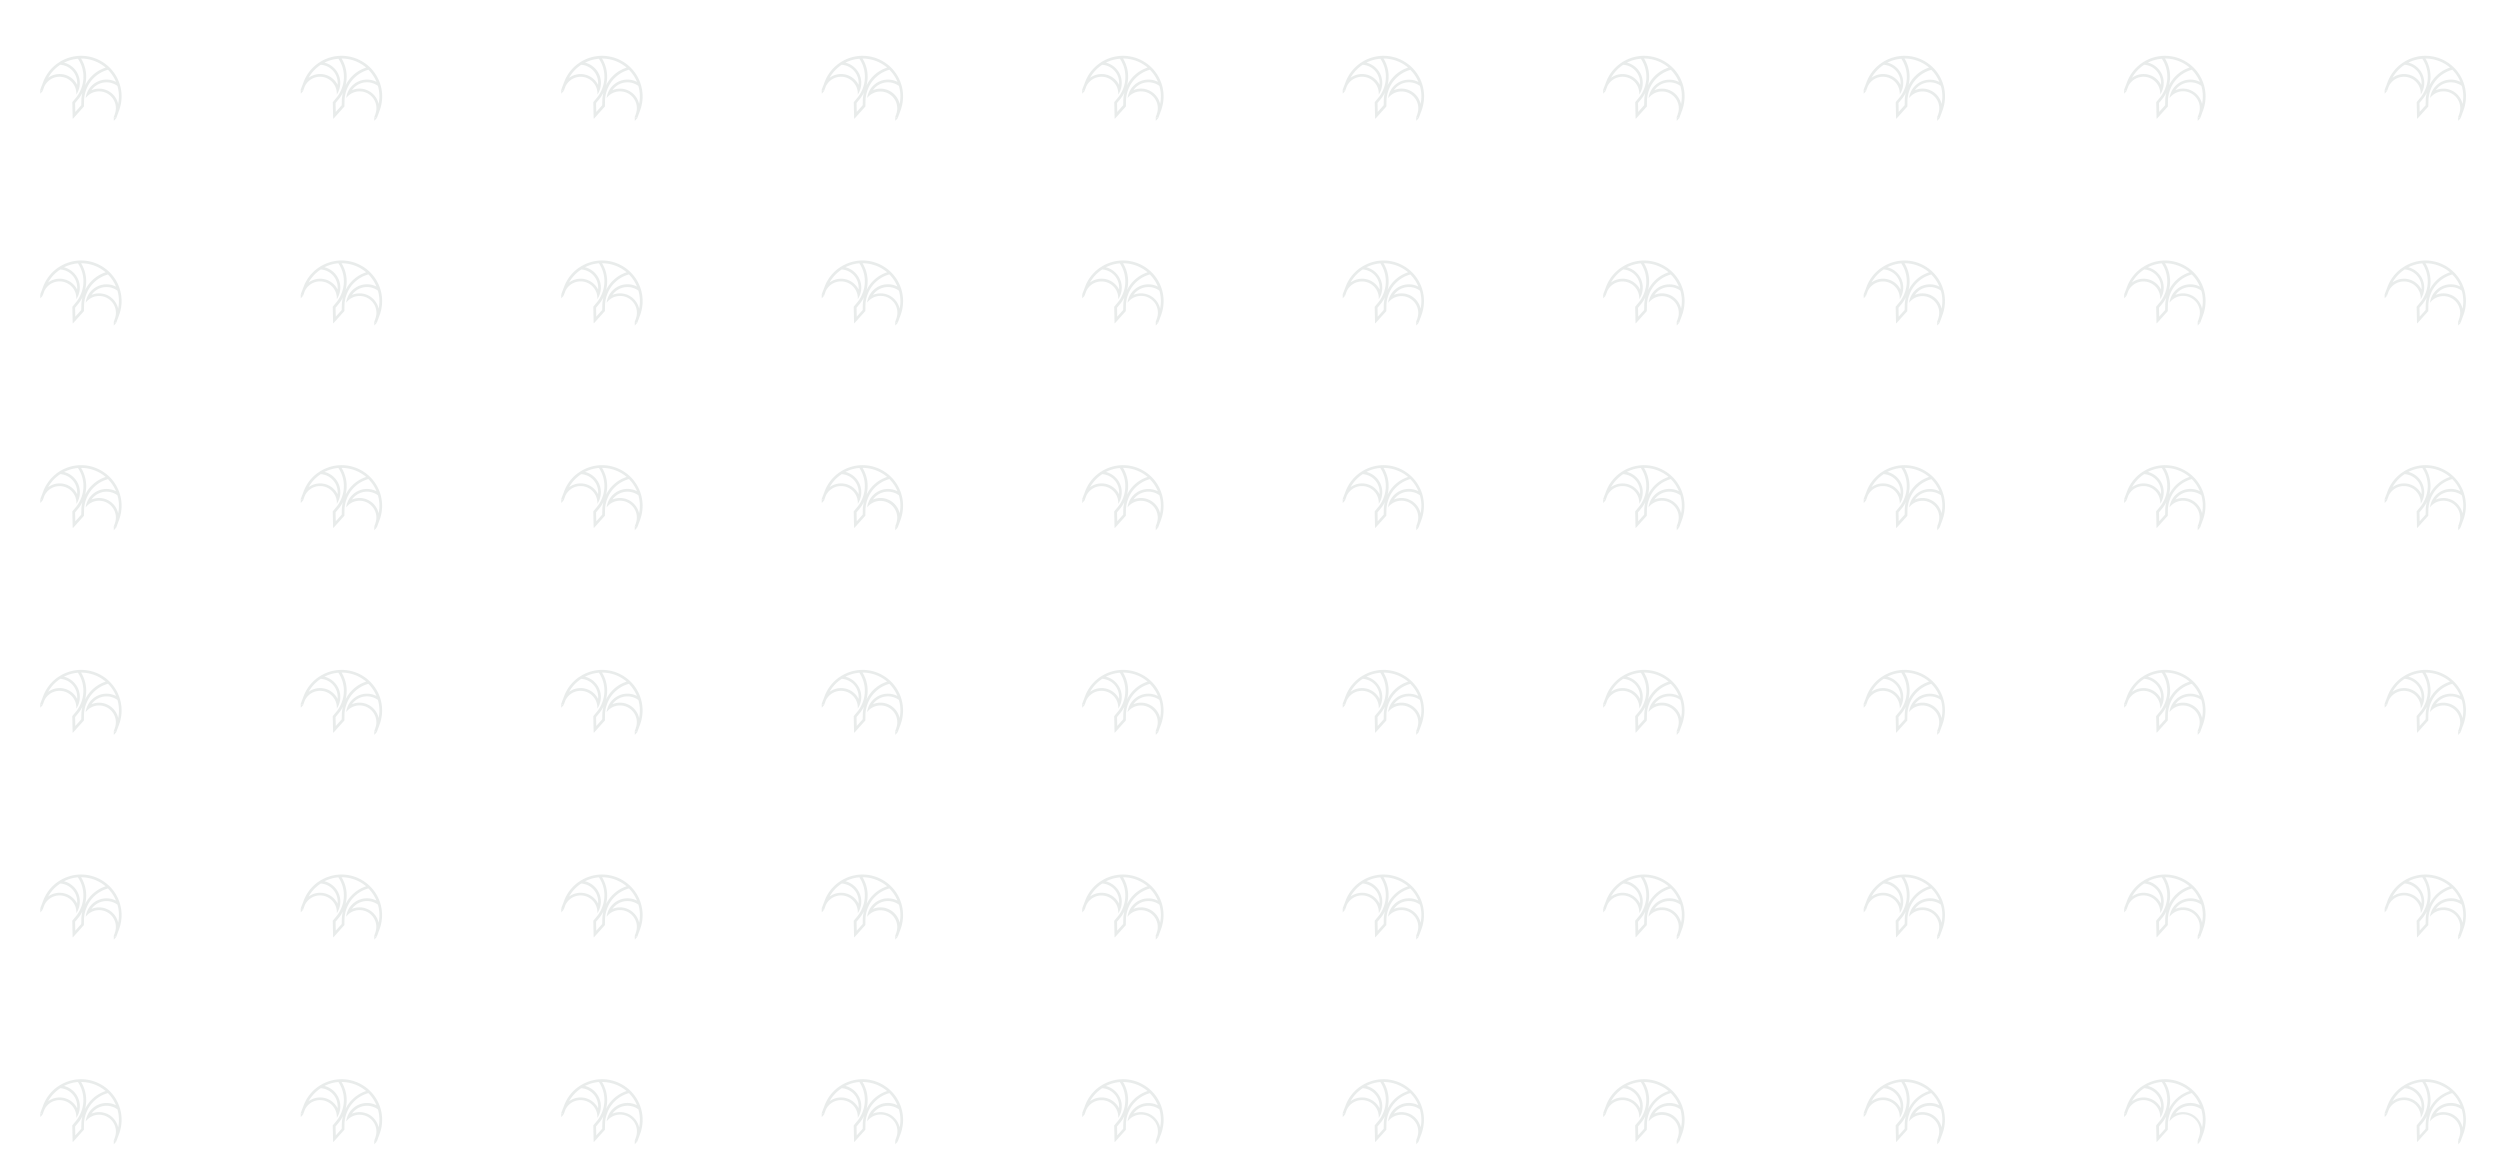 <?xml version="1.0" encoding="UTF-8"?> <svg xmlns="http://www.w3.org/2000/svg" id="Layer_1" data-name="Layer 1" viewBox="0 0 2000 933.12"><defs><style>.cls-1{opacity:0.1;}.cls-2{fill:#1a3d36;}</style></defs><g class="cls-1"><path class="cls-2" d="M76.13,46.67a32.42,32.42,0,0,0-28.48,2.95h0c-.44.28-.88.56-1.31.86l-.06.05-.82.58h0l-.37.28-.14.1-.74.6h0a32.32,32.32,0,0,0-9.76,13.75l-.94,2.53c-.16.35-.31.71-.44,1.08h0l-.91,2.47,2,.76,1.3-3.51a13.44,13.44,0,0,1,25.6,6.46,17.42,17.42,0,0,0,1.77-3.47l.12-.36A16.77,16.77,0,0,0,53,50.65a14.24,14.24,0,0,0-1.76-.54A30.25,30.25,0,0,1,62.36,47a25.87,25.87,0,0,1,2.78,23.41l-.09.24h0a26.49,26.49,0,0,1-3.78,6.91l-3.28,4-.14.16.29,13a.2.2,0,0,0,.35.13l8.66-9.67v-.21l.1-5.15A26.54,26.54,0,0,1,68.89,72s.06-.18.07-.21a25.93,25.93,0,0,1,17.4-16,30.45,30.45,0,0,1,6.45,9.72,16.08,16.08,0,0,0-1.8-.79,16.77,16.77,0,0,0-21.4,9.54l-.13.36a16.67,16.67,0,0,0-.92,3.78,13.44,13.44,0,0,1,23.3,12.81l.06,0L91,93.7l2,.76,2.26-6.1A32.49,32.49,0,0,0,76.13,46.67Zm-23.89,6a14.59,14.59,0,0,1,9.44,15.2,15.61,15.61,0,0,0-23.2-5.62,30.09,30.09,0,0,1,9.77-10.45A14.58,14.58,0,0,1,52.24,52.7ZM65,84.07v.17l-4.77,5.33-.16-7.15.11-.13,2.8-3.4,0,0a27.54,27.54,0,0,0,3-4.8,27.68,27.68,0,0,0-.88,5.58ZM81.53,55.24A27.88,27.88,0,0,0,68.05,68.37a27.92,27.92,0,0,0-1.69-18.75,27.31,27.31,0,0,0-1.48-2.78,30.27,30.27,0,0,1,19.63,7.23A27.87,27.87,0,0,0,81.53,55.24ZM84.67,71.9a15.56,15.56,0,0,0-11.48.26,14.59,14.59,0,0,1,17.06-5.4,14.17,14.17,0,0,1,3.71,2,30.1,30.1,0,0,1,.56,14.45A15.61,15.61,0,0,0,84.67,71.9Z"></path><polygon class="cls-2" points="91.07 96.69 93.05 94.46 91 93.7 91.07 96.69"></polygon><polygon class="cls-2" points="32.25 74.92 34.23 72.69 32.18 71.93 32.25 74.92"></polygon></g><g class="cls-1"><path class="cls-2" d="M284.52,46.67A32.42,32.42,0,0,0,256,49.62h0c-.44.28-.88.56-1.31.86l-.06.05-.82.58h0l-.37.28-.14.1-.74.6h0a32.32,32.32,0,0,0-9.76,13.75l-.94,2.53c-.16.35-.31.71-.44,1.08h0l-.91,2.47,2,.76,1.3-3.51a13.44,13.44,0,0,1,25.6,6.46,17.42,17.42,0,0,0,1.77-3.47l.12-.36a16.77,16.77,0,0,0-10-21.17,14.24,14.24,0,0,0-1.76-.54A30.25,30.25,0,0,1,270.75,47a25.87,25.87,0,0,1,2.78,23.41l-.09.24h0a26.49,26.49,0,0,1-3.78,6.91l-3.28,4-.14.16.29,13a.2.2,0,0,0,.35.13l8.66-9.67v-.21l.1-5.15A26.54,26.54,0,0,1,277.28,72s.06-.18.07-.21a25.93,25.93,0,0,1,17.4-16,30.45,30.45,0,0,1,6.45,9.72,16.08,16.08,0,0,0-1.8-.79A16.77,16.77,0,0,0,278,74.26l-.13.36A16.67,16.67,0,0,0,277,78.4a13.44,13.44,0,0,1,23.3,12.81l.06,0-.92,2.47,2.05.76,2.26-6.1A32.49,32.49,0,0,0,284.52,46.67Zm-23.89,6a14.59,14.59,0,0,1,9.44,15.2,15.61,15.61,0,0,0-23.2-5.62,30.09,30.09,0,0,1,9.77-10.45A14.58,14.58,0,0,1,260.63,52.7Zm12.75,31.37v.17l-4.77,5.33-.16-7.15.11-.13,2.8-3.4,0,0a27.54,27.54,0,0,0,3-4.8,27.68,27.68,0,0,0-.88,5.58Zm16.54-28.83a27.88,27.88,0,0,0-13.48,13.13,27.92,27.92,0,0,0-1.69-18.75,27.31,27.31,0,0,0-1.48-2.78,30.27,30.27,0,0,1,19.63,7.23A27.87,27.87,0,0,0,289.92,55.24Zm3.14,16.66a15.56,15.56,0,0,0-11.48.26,14.59,14.59,0,0,1,17.06-5.4,14.17,14.17,0,0,1,3.71,2,30.1,30.1,0,0,1,.56,14.45A15.61,15.61,0,0,0,293.06,71.9Z"></path><polygon class="cls-2" points="299.46 96.69 301.44 94.46 299.39 93.7 299.46 96.69"></polygon><polygon class="cls-2" points="240.64 74.92 242.62 72.69 240.57 71.93 240.64 74.92"></polygon></g><g class="cls-1"><path class="cls-2" d="M492.91,46.67a32.42,32.42,0,0,0-28.48,2.95h0c-.44.28-.88.56-1.31.86l-.06.05-.82.58h0l-.37.28-.14.1-.74.6h0a32.32,32.32,0,0,0-9.76,13.75l-.94,2.53c-.16.35-.31.71-.44,1.08h0L449,71.94l2.05.76,1.3-3.51a13.44,13.44,0,0,1,25.6,6.46,17.42,17.42,0,0,0,1.77-3.47l.12-.36a16.77,16.77,0,0,0-10-21.17,13.88,13.88,0,0,0-1.77-.54A30.35,30.35,0,0,1,479.14,47a25.87,25.87,0,0,1,2.78,23.41l-.09.24h0a26.49,26.49,0,0,1-3.78,6.91l-3.28,4-.14.16.29,13a.2.2,0,0,0,.35.13l8.66-9.67v-.21l.1-5.15A26.54,26.54,0,0,1,485.67,72l.07-.21a25.93,25.93,0,0,1,17.4-16,30.45,30.45,0,0,1,6.45,9.72,16.08,16.08,0,0,0-1.8-.79,16.77,16.77,0,0,0-21.4,9.54l-.13.36a16.67,16.67,0,0,0-.92,3.78,13.44,13.44,0,0,1,23.3,12.81l.06,0-.92,2.47,2.05.76,2.26-6.1A32.49,32.49,0,0,0,492.91,46.67ZM469,52.7a14.59,14.59,0,0,1,9.44,15.2,15.61,15.61,0,0,0-23.2-5.62A30.09,30.09,0,0,1,465,51.83,14.58,14.58,0,0,1,469,52.7Zm12.75,31.37v.17L477,89.57l-.16-7.15.11-.13,2.8-3.4,0,0a27.54,27.54,0,0,0,3-4.8,27.68,27.68,0,0,0-.88,5.58Zm16.54-28.83a27.88,27.88,0,0,0-13.48,13.13,27.92,27.92,0,0,0-1.69-18.75,27.31,27.31,0,0,0-1.48-2.78,30.27,30.27,0,0,1,19.63,7.23A27.87,27.87,0,0,0,498.31,55.24Zm3.14,16.66a15.56,15.56,0,0,0-11.48.26A14.59,14.59,0,0,1,507,66.76a14.17,14.17,0,0,1,3.71,2,30.1,30.1,0,0,1,.56,14.45A15.63,15.63,0,0,0,501.45,71.9Z"></path><polygon class="cls-2" points="507.85 96.69 509.83 94.46 507.79 93.7 507.85 96.69"></polygon><polygon class="cls-2" points="449.03 74.92 451.01 72.69 448.96 71.93 449.03 74.92"></polygon></g><g class="cls-1"><path class="cls-2" d="M701.3,46.67a32.42,32.42,0,0,0-28.48,2.95h0c-.44.28-.88.56-1.31.86l-.06.05-.82.58h0l-.37.28-.14.1-.74.6h0a32.32,32.32,0,0,0-9.76,13.75l-.94,2.53c-.16.35-.31.71-.44,1.08h0l-.92,2.47,2,.76,1.3-3.51a13.44,13.44,0,0,1,25.6,6.46,17.42,17.42,0,0,0,1.77-3.47l.12-.36a16.77,16.77,0,0,0-10-21.17,13.88,13.88,0,0,0-1.77-.54A30.35,30.35,0,0,1,687.53,47a25.87,25.87,0,0,1,2.78,23.41l-.09.24h0a26.49,26.49,0,0,1-3.78,6.91l-3.28,4-.14.16.29,13a.2.2,0,0,0,.35.13l8.66-9.67v-.21l.1-5.15A26.54,26.54,0,0,1,694.06,72s.06-.18.07-.21a25.93,25.93,0,0,1,17.4-16A30.45,30.45,0,0,1,718,65.51a16.08,16.08,0,0,0-1.8-.79,16.77,16.77,0,0,0-21.4,9.54l-.13.36a16.16,16.16,0,0,0-.92,3.78A13.44,13.44,0,0,1,717,91.21l.06,0-.92,2.47,2.05.76,2.26-6.1A32.49,32.49,0,0,0,701.3,46.67Zm-23.89,6a14.59,14.59,0,0,1,9.44,15.2,15.61,15.61,0,0,0-23.2-5.62,30.09,30.09,0,0,1,9.77-10.45A14.58,14.58,0,0,1,677.41,52.7Zm12.75,31.37v.17l-4.77,5.33-.16-7.15.11-.13,2.8-3.4,0,0a27.54,27.54,0,0,0,3-4.8,27.68,27.68,0,0,0-.88,5.58ZM706.7,55.24a27.88,27.88,0,0,0-13.48,13.13,27.92,27.92,0,0,0-1.69-18.75,27.31,27.31,0,0,0-1.48-2.78,30.27,30.27,0,0,1,19.63,7.23A27.87,27.87,0,0,0,706.7,55.24Zm3.14,16.66a15.56,15.56,0,0,0-11.48.26,14.59,14.59,0,0,1,17.06-5.4,14.17,14.17,0,0,1,3.71,2,30.1,30.1,0,0,1,.56,14.45A15.63,15.63,0,0,0,709.84,71.9Z"></path><polygon class="cls-2" points="716.24 96.69 718.22 94.46 716.17 93.7 716.24 96.69"></polygon><polygon class="cls-2" points="657.42 74.92 659.4 72.69 657.35 71.93 657.42 74.92"></polygon></g><g class="cls-1"><path class="cls-2" d="M909.69,46.67a32.42,32.42,0,0,0-28.48,2.95h0c-.44.28-.88.56-1.31.86l-.06.05-.82.58h0l-.37.28-.14.1-.74.6h0A32.32,32.32,0,0,0,868,65.85l-.94,2.53c-.16.35-.31.71-.44,1.08h0l-.92,2.47,2,.76,1.3-3.51a13.44,13.44,0,0,1,25.6,6.46,17.42,17.42,0,0,0,1.77-3.47l.12-.36a16.77,16.77,0,0,0-10-21.17,13.88,13.88,0,0,0-1.77-.54A30.35,30.35,0,0,1,895.92,47a25.87,25.87,0,0,1,2.78,23.41l-.09.24h0a26.49,26.49,0,0,1-3.78,6.91l-3.28,4-.14.16.29,13a.2.2,0,0,0,.35.13l8.66-9.67v-.21l.1-5.15A26.54,26.54,0,0,1,902.45,72s.06-.18.07-.21a25.93,25.93,0,0,1,17.4-16,30.45,30.45,0,0,1,6.45,9.72,16.08,16.08,0,0,0-1.8-.79,16.77,16.77,0,0,0-21.4,9.54l-.13.36a16.16,16.16,0,0,0-.92,3.78,13.44,13.44,0,0,1,23.3,12.81l.06,0-.92,2.47,2.05.76,2.26-6.1A32.49,32.49,0,0,0,909.69,46.67Zm-23.89,6a14.59,14.59,0,0,1,9.44,15.2A15.61,15.61,0,0,0,872,62.28a30.09,30.09,0,0,1,9.77-10.45A14.58,14.58,0,0,1,885.8,52.7Zm12.75,31.37v.17l-4.77,5.33-.16-7.15.11-.13,2.8-3.4,0,0a27.54,27.54,0,0,0,3-4.8,27.68,27.68,0,0,0-.88,5.58Zm16.54-28.83a27.88,27.88,0,0,0-13.48,13.13,27.92,27.92,0,0,0-1.69-18.75,27.31,27.31,0,0,0-1.48-2.78,30.27,30.27,0,0,1,19.63,7.23A27.87,27.87,0,0,0,915.09,55.24Zm3.14,16.66a15.56,15.56,0,0,0-11.48.26,14.59,14.59,0,0,1,17.06-5.4,14.17,14.17,0,0,1,3.71,2,30.1,30.1,0,0,1,.56,14.45A15.63,15.63,0,0,0,918.23,71.9Z"></path><polygon class="cls-2" points="924.63 96.69 926.61 94.46 924.57 93.7 924.63 96.69"></polygon><polygon class="cls-2" points="865.81 74.92 867.79 72.69 865.74 71.93 865.81 74.92"></polygon></g><g class="cls-1"><path class="cls-2" d="M1118.08,46.67a32.42,32.42,0,0,0-28.48,2.95h0c-.44.28-.88.56-1.31.86l-.06.05-.82.58h0l-.37.28-.14.1-.74.6h0a32.32,32.32,0,0,0-9.76,13.75l-.94,2.53c-.16.35-.31.71-.44,1.08h0l-.92,2.47,2,.76,1.3-3.51a13.44,13.44,0,0,1,25.6,6.46,17.42,17.42,0,0,0,1.77-3.47l.12-.36a16.77,16.77,0,0,0-10-21.17,13.88,13.88,0,0,0-1.77-.54A30.35,30.35,0,0,1,1104.31,47a25.87,25.87,0,0,1,2.78,23.41l-.09.24h0a26.49,26.49,0,0,1-3.78,6.91l-3.28,4-.14.16.29,13a.2.2,0,0,0,.35.13l8.66-9.67v-.21l.1-5.15a26.54,26.54,0,0,1,1.64-7.75s.06-.18.07-.21a25.93,25.93,0,0,1,17.4-16,30.45,30.45,0,0,1,6.45,9.72,16.08,16.08,0,0,0-1.8-.79,16.77,16.77,0,0,0-21.4,9.54l-.13.36a16.16,16.16,0,0,0-.92,3.78,13.44,13.44,0,0,1,23.3,12.81l.06,0L1133,93.7l2,.76,2.26-6.1A32.49,32.49,0,0,0,1118.08,46.67Zm-23.89,6a14.59,14.59,0,0,1,9.44,15.2,15.61,15.61,0,0,0-23.2-5.62,30.15,30.15,0,0,1,9.76-10.45A14.57,14.57,0,0,1,1094.19,52.7Zm12.75,31.37v.17l-4.77,5.33-.16-7.15.11-.13,2.8-3.4,0,0a27.54,27.54,0,0,0,3-4.8,27.68,27.68,0,0,0-.88,5.58Zm16.54-28.83A27.88,27.88,0,0,0,1110,68.37a27.92,27.92,0,0,0-1.69-18.75,27.31,27.31,0,0,0-1.48-2.78,30.32,30.32,0,0,1,19.63,7.23A27.87,27.87,0,0,0,1123.48,55.24Zm3.14,16.66a15.56,15.56,0,0,0-11.48.26,14.59,14.59,0,0,1,17.06-5.4,14.17,14.17,0,0,1,3.71,2,30.1,30.1,0,0,1,.56,14.45A15.63,15.63,0,0,0,1126.62,71.9Z"></path><polygon class="cls-2" points="1133.02 96.69 1135 94.46 1132.95 93.7 1133.02 96.69"></polygon><polygon class="cls-2" points="1074.2 74.92 1076.18 72.69 1074.13 71.93 1074.2 74.92"></polygon></g><g class="cls-1"><path class="cls-2" d="M1326.47,46.67A32.42,32.42,0,0,0,1298,49.62h0c-.44.28-.88.56-1.31.86l-.06.05-.82.58h0l-.37.28-.14.1-.74.6h0a32.32,32.32,0,0,0-9.76,13.75l-.94,2.53c-.16.35-.31.71-.44,1.08h0l-.92,2.47,2,.76,1.3-3.51a13.44,13.44,0,0,1,25.6,6.46,17.42,17.42,0,0,0,1.77-3.47l.12-.36a16.77,16.77,0,0,0-10-21.17,13.88,13.88,0,0,0-1.77-.54A30.35,30.35,0,0,1,1312.7,47a25.87,25.87,0,0,1,2.78,23.41l-.09.24h0a26.49,26.49,0,0,1-3.78,6.91l-3.28,4-.14.16.29,13a.2.2,0,0,0,.35.13l8.66-9.67v-.21l.1-5.15a26.54,26.54,0,0,1,1.64-7.75s.06-.18.07-.21a25.91,25.91,0,0,1,17.4-16,30.45,30.45,0,0,1,6.45,9.72,16.08,16.08,0,0,0-1.8-.79,16.77,16.77,0,0,0-21.4,9.54l-.13.36a16.16,16.16,0,0,0-.92,3.78,13.44,13.44,0,0,1,23.3,12.81l.06,0-.92,2.47,2.05.76,2.26-6.1A32.49,32.49,0,0,0,1326.47,46.67Zm-23.89,6A14.59,14.59,0,0,1,1312,67.9a15.61,15.61,0,0,0-23.2-5.62,30.15,30.15,0,0,1,9.76-10.45A14.57,14.57,0,0,1,1302.58,52.7Zm12.75,31.37v.17l-4.77,5.33-.16-7.15.11-.13,2.8-3.4,0,0a27.54,27.54,0,0,0,3-4.8,27.68,27.68,0,0,0-.88,5.58Zm16.54-28.83a27.88,27.88,0,0,0-13.48,13.13,27.92,27.92,0,0,0-1.69-18.75,27.31,27.31,0,0,0-1.48-2.78,30.32,30.32,0,0,1,19.63,7.23A27.87,27.87,0,0,0,1331.87,55.24ZM1335,71.9a15.56,15.56,0,0,0-11.48.26,14.59,14.59,0,0,1,17.06-5.4,14.17,14.17,0,0,1,3.71,2,30.1,30.1,0,0,1,.55,14.45A15.6,15.6,0,0,0,1335,71.9Z"></path><polygon class="cls-2" points="1341.41 96.69 1343.39 94.46 1341.34 93.7 1341.41 96.69"></polygon><polygon class="cls-2" points="1282.59 74.92 1284.57 72.69 1282.52 71.93 1282.59 74.92"></polygon></g><g class="cls-1"><path class="cls-2" d="M1534.86,46.67a32.42,32.42,0,0,0-28.48,2.95h0c-.44.28-.88.56-1.31.86l-.06.05-.82.58h0l-.37.28-.14.1-.74.6h0a32.32,32.32,0,0,0-9.76,13.75l-.94,2.53c-.16.35-.31.71-.44,1.08h0l-.92,2.47,2,.76,1.3-3.51a13.44,13.44,0,0,1,25.6,6.46,16.88,16.88,0,0,0,1.76-3.47c.05-.12.09-.24.13-.36a16.77,16.77,0,0,0-10-21.17,13.88,13.88,0,0,0-1.77-.54A30.35,30.35,0,0,1,1521.09,47a25.9,25.9,0,0,1,2.78,23.41l-.09.24h0a26.49,26.49,0,0,1-3.78,6.91l-3.28,4-.14.16.29,13a.2.2,0,0,0,.35.13l8.66-9.67v-.21l.1-5.15a26.54,26.54,0,0,1,1.64-7.75s.06-.18.07-.21a25.91,25.91,0,0,1,17.4-16,30.45,30.45,0,0,1,6.45,9.72,16.08,16.08,0,0,0-1.8-.79,16.77,16.77,0,0,0-21.4,9.54l-.13.36a16.16,16.16,0,0,0-.92,3.78,13.44,13.44,0,0,1,23.3,12.81l.06,0-.92,2.47,2,.76,2.26-6.1A32.49,32.49,0,0,0,1534.86,46.67Zm-23.89,6a14.59,14.59,0,0,1,9.44,15.2,15.61,15.61,0,0,0-23.2-5.62A30.15,30.15,0,0,1,1507,51.83,14.57,14.57,0,0,1,1511,52.7Zm12.75,31.37v.17l-4.77,5.33-.16-7.15.11-.13,2.8-3.4,0,0a27.54,27.54,0,0,0,3-4.8,27.68,27.68,0,0,0-.88,5.58Zm16.54-28.83a27.88,27.88,0,0,0-13.48,13.13,27.92,27.92,0,0,0-1.69-18.75,27.31,27.31,0,0,0-1.48-2.78,30.32,30.32,0,0,1,19.63,7.23A27.87,27.87,0,0,0,1540.26,55.24Zm3.14,16.66a15.56,15.56,0,0,0-11.48.26,14.59,14.59,0,0,1,17.06-5.4,14.17,14.17,0,0,1,3.71,2,30.1,30.1,0,0,1,.55,14.45A15.6,15.6,0,0,0,1543.4,71.9Z"></path><polygon class="cls-2" points="1549.8 96.69 1551.78 94.46 1549.73 93.7 1549.8 96.69"></polygon><polygon class="cls-2" points="1490.98 74.92 1492.96 72.69 1490.91 71.93 1490.98 74.92"></polygon></g><g class="cls-1"><path class="cls-2" d="M1743.25,46.67a32.42,32.42,0,0,0-28.48,2.95h0c-.44.28-.88.56-1.31.86l-.06.05-.82.58h0l-.37.28-.14.1-.74.6h0a32.32,32.32,0,0,0-9.76,13.75l-.94,2.53c-.16.35-.31.71-.44,1.08h0l-.92,2.47,2,.76,1.3-3.51a13.44,13.44,0,0,1,25.6,6.46,16.88,16.88,0,0,0,1.76-3.47c0-.12.09-.24.13-.36a16.77,16.77,0,0,0-10-21.17,13.88,13.88,0,0,0-1.77-.54A30.35,30.35,0,0,1,1729.48,47a25.9,25.9,0,0,1,2.78,23.41l-.09.24h0a26.49,26.49,0,0,1-3.78,6.91l-3.28,4-.14.16.29,13a.2.2,0,0,0,.35.13l8.66-9.67v-.21l.1-5.15A26.22,26.22,0,0,1,1736,72s.06-.18.06-.21a26,26,0,0,1,17.41-16,30.45,30.45,0,0,1,6.45,9.72,16.08,16.08,0,0,0-1.8-.79,16.77,16.77,0,0,0-21.4,9.54l-.13.36a16.16,16.16,0,0,0-.92,3.78A13.44,13.44,0,0,1,1759,91.21l.06,0-.92,2.47,2.05.76,2.26-6.1A32.49,32.49,0,0,0,1743.25,46.67Zm-23.89,6a14.59,14.59,0,0,1,9.44,15.2,15.61,15.61,0,0,0-23.2-5.62,30.15,30.15,0,0,1,9.76-10.45A14.57,14.57,0,0,1,1719.36,52.7Zm12.75,31.37v.17l-4.77,5.33-.16-7.15.11-.13,2.8-3.4,0,0a27.54,27.54,0,0,0,3-4.8,27.68,27.68,0,0,0-.88,5.58Zm16.54-28.83a27.88,27.88,0,0,0-13.48,13.13,27.92,27.92,0,0,0-1.69-18.75,27.31,27.31,0,0,0-1.48-2.78,30.32,30.32,0,0,1,19.63,7.23A27.87,27.87,0,0,0,1748.65,55.24Zm3.14,16.66a15.56,15.56,0,0,0-11.48.26,14.59,14.59,0,0,1,17.06-5.4,14.17,14.17,0,0,1,3.71,2,30.1,30.1,0,0,1,.55,14.45A15.6,15.6,0,0,0,1751.79,71.9Z"></path><polygon class="cls-2" points="1758.19 96.69 1760.17 94.46 1758.12 93.7 1758.19 96.69"></polygon><polygon class="cls-2" points="1699.37 74.92 1701.35 72.69 1699.3 71.93 1699.37 74.92"></polygon></g><g class="cls-1"><path class="cls-2" d="M1951.64,46.67a32.42,32.42,0,0,0-28.48,2.95h0c-.44.28-.88.56-1.31.86l-.06.05-.82.58h0l-.37.28-.14.1-.74.6h0A32.32,32.32,0,0,0,1910,65.85l-.94,2.53c-.16.35-.31.71-.44,1.08h0l-.92,2.47,2,.76,1.3-3.51a13.44,13.44,0,0,1,25.6,6.46,16.88,16.88,0,0,0,1.76-3.47c0-.12.09-.24.13-.36a16.77,16.77,0,0,0-10-21.17,13.88,13.88,0,0,0-1.77-.54A30.35,30.35,0,0,1,1937.87,47a25.9,25.9,0,0,1,2.78,23.41l-.09.24h0a26.49,26.49,0,0,1-3.78,6.91l-3.28,4-.14.16.29,13a.2.2,0,0,0,.35.13l8.66-9.67v-.21l.1-5.15A26.22,26.22,0,0,1,1944.4,72s.06-.18.06-.21a26,26,0,0,1,17.41-16,30.45,30.45,0,0,1,6.45,9.72,16.08,16.08,0,0,0-1.8-.79,16.77,16.77,0,0,0-21.4,9.54l-.13.36a16.16,16.16,0,0,0-.92,3.78,13.44,13.44,0,0,1,23.3,12.81l.06,0-.92,2.47,2,.76,2.26-6.1A32.49,32.49,0,0,0,1951.64,46.67Zm-23.89,6a14.59,14.59,0,0,1,9.44,15.2,15.61,15.61,0,0,0-23.2-5.62,30.15,30.15,0,0,1,9.76-10.45A14.57,14.57,0,0,1,1927.75,52.7Zm12.75,31.37v.17l-4.77,5.33-.16-7.15.11-.13,2.8-3.4,0,0a27.54,27.54,0,0,0,3-4.8,27.68,27.68,0,0,0-.88,5.58ZM1957,55.24a27.88,27.88,0,0,0-13.48,13.13,27.92,27.92,0,0,0-1.69-18.75,27.31,27.31,0,0,0-1.48-2.78A30.32,30.32,0,0,1,1960,54.07,27.87,27.87,0,0,0,1957,55.24Zm3.14,16.66a15.56,15.56,0,0,0-11.48.26,14.59,14.59,0,0,1,17.06-5.4,14.17,14.17,0,0,1,3.71,2,30.1,30.1,0,0,1,.55,14.45A15.6,15.6,0,0,0,1960.18,71.9Z"></path><polygon class="cls-2" points="1966.58 96.69 1968.56 94.46 1966.51 93.7 1966.58 96.69"></polygon><polygon class="cls-2" points="1907.76 74.92 1909.74 72.69 1907.69 71.93 1907.76 74.92"></polygon></g><g class="cls-1"><path class="cls-2" d="M76.13,210.42a32.39,32.39,0,0,0-12.68-2,32.74,32.74,0,0,0-15.8,4.94h0c-.44.27-.88.56-1.31.86l-.06,0-.82.59h0l-.37.28-.14.11c-.25.19-.5.39-.74.6h0a32.29,32.29,0,0,0-9.76,13.74l-.94,2.53c-.16.36-.31.72-.44,1.08l0,0-.91,2.47,2,.75,1.3-3.5a13.44,13.44,0,0,1,25.6,6.46,17.42,17.42,0,0,0,1.77-3.47l.12-.36A16.77,16.77,0,0,0,53,214.4a16.25,16.25,0,0,0-1.76-.55,30.44,30.44,0,0,1,11.13-3.16,25.89,25.89,0,0,1,2.78,23.42l-.09.24h0a26.55,26.55,0,0,1-3.78,6.92l-3.28,4-.14.17.29,13a.2.2,0,0,0,.35.13l8.66-9.66v-.22l.1-5.14a26.47,26.47,0,0,1,1.64-7.75l.07-.21a25.91,25.91,0,0,1,17.4-16,30.24,30.24,0,0,1,6.45,9.72,16.14,16.14,0,0,0-1.8-.8A16.79,16.79,0,0,0,69.61,238c0,.12-.09.24-.13.35a16.63,16.63,0,0,0-.92,3.79A13.44,13.44,0,0,1,91.86,255l.06,0L91,257.45l2,.75,2.26-6.09A32.49,32.49,0,0,0,76.13,210.42Zm-23.89,6a14.61,14.61,0,0,1,9.44,15.21A15.61,15.61,0,0,0,38.48,226a30.14,30.14,0,0,1,9.77-10.44A14.56,14.56,0,0,1,52.24,216.44ZM65,247.82V248l-4.77,5.33-.16-7.16.11-.12,2.8-3.4,0,0a27.26,27.26,0,0,0,3-4.81,27.79,27.79,0,0,0-.88,5.58ZM81.53,219a27.85,27.85,0,0,0-13.48,13.14,27.91,27.91,0,0,0-1.69-18.75,28.57,28.57,0,0,0-1.48-2.79,30.27,30.27,0,0,1,19.63,7.23A30.16,30.16,0,0,0,81.53,219Zm3.14,16.66a15.56,15.56,0,0,0-11.48.27,14.59,14.59,0,0,1,17.06-5.4,14.44,14.44,0,0,1,3.71,2A30.11,30.11,0,0,1,94.52,247,15.65,15.65,0,0,0,84.67,235.64Z"></path><polygon class="cls-2" points="91.07 260.43 93.05 258.2 91 257.45 91.07 260.43"></polygon><polygon class="cls-2" points="32.25 238.67 34.23 236.44 32.18 235.68 32.25 238.67"></polygon></g><g class="cls-1"><path class="cls-2" d="M284.52,210.42a32.39,32.39,0,0,0-12.68-2,32.74,32.74,0,0,0-15.8,4.94h0c-.44.27-.88.56-1.31.86l-.06,0-.82.59h0l-.37.28-.14.11c-.25.19-.5.39-.74.6h0a32.29,32.29,0,0,0-9.76,13.74l-.94,2.53c-.16.36-.31.72-.44,1.08l0,0-.91,2.47,2,.75,1.3-3.5a13.44,13.44,0,0,1,25.6,6.46,17.42,17.42,0,0,0,1.77-3.47l.12-.36a16.77,16.77,0,0,0-10-21.17,16.25,16.25,0,0,0-1.76-.55,30.44,30.44,0,0,1,11.13-3.16,25.89,25.89,0,0,1,2.78,23.42l-.09.24h0a26.55,26.55,0,0,1-3.78,6.92l-3.28,4-.14.17.29,13a.2.2,0,0,0,.35.13l8.66-9.66v-.22l.1-5.14a26.47,26.47,0,0,1,1.64-7.75s.06-.19.07-.21a25.91,25.91,0,0,1,17.4-16,30.24,30.24,0,0,1,6.45,9.72,16.14,16.14,0,0,0-1.8-.8A16.79,16.79,0,0,0,278,238c0,.12-.09.24-.13.35a16.63,16.63,0,0,0-.92,3.79A13.44,13.44,0,0,1,300.25,255l.06,0-.92,2.47,2.05.75,2.26-6.09A32.49,32.49,0,0,0,284.52,210.42Zm-23.89,6a14.61,14.61,0,0,1,9.44,15.21,15.61,15.61,0,0,0-23.2-5.63,30.14,30.14,0,0,1,9.77-10.44A14.56,14.56,0,0,1,260.63,216.44Zm12.75,31.38V248l-4.77,5.33-.16-7.16.11-.12,2.8-3.4,0,0a27.26,27.26,0,0,0,3-4.81,27.79,27.79,0,0,0-.88,5.58ZM289.92,219a27.85,27.85,0,0,0-13.48,13.14,27.91,27.91,0,0,0-1.69-18.75,28.57,28.57,0,0,0-1.48-2.79,30.27,30.27,0,0,1,19.63,7.23A30.16,30.16,0,0,0,289.92,219Zm3.14,16.66a15.56,15.56,0,0,0-11.48.27,14.59,14.59,0,0,1,17.06-5.4,14.44,14.44,0,0,1,3.71,2,30.11,30.11,0,0,1,.56,14.45A15.65,15.65,0,0,0,293.06,235.64Z"></path><polygon class="cls-2" points="299.46 260.43 301.44 258.2 299.39 257.45 299.46 260.43"></polygon><polygon class="cls-2" points="240.64 238.67 242.62 236.44 240.57 235.68 240.64 238.67"></polygon></g><g class="cls-1"><path class="cls-2" d="M492.91,210.42a32.39,32.39,0,0,0-12.68-2,32.74,32.74,0,0,0-15.8,4.94h0c-.44.27-.88.56-1.31.86l-.06,0-.82.59h0l-.37.28-.14.11c-.25.19-.5.39-.74.6h0a32.29,32.29,0,0,0-9.76,13.74l-.94,2.53c-.16.36-.31.72-.44,1.08l0,0-.92,2.47,2.05.75,1.3-3.5a13.44,13.44,0,0,1,25.6,6.46,17.42,17.42,0,0,0,1.77-3.47l.12-.36a16.77,16.77,0,0,0-10-21.17,15.75,15.75,0,0,0-1.77-.55,30.55,30.55,0,0,1,11.14-3.16,25.89,25.89,0,0,1,2.78,23.42l-.09.24h0a26.55,26.55,0,0,1-3.78,6.92l-3.28,4-.14.17.29,13a.2.2,0,0,0,.35.13l8.66-9.66v-.22l.1-5.14a26.47,26.47,0,0,1,1.64-7.75l.07-.21a25.91,25.91,0,0,1,17.4-16,30.24,30.24,0,0,1,6.45,9.72,16.14,16.14,0,0,0-1.8-.8,16.79,16.79,0,0,0-21.4,9.55c0,.12-.09.24-.13.35a16.63,16.63,0,0,0-.92,3.79A13.44,13.44,0,0,1,508.64,255l.06,0-.92,2.47,2.05.75,2.26-6.09A32.49,32.49,0,0,0,492.91,210.42Zm-23.89,6a14.61,14.61,0,0,1,9.44,15.21,15.61,15.61,0,0,0-23.2-5.63A30.14,30.14,0,0,1,465,215.58,14.56,14.56,0,0,1,469,216.44Zm12.75,31.38V248L477,253.32l-.16-7.16.11-.12,2.8-3.4,0,0a27.26,27.26,0,0,0,3-4.81,27.79,27.79,0,0,0-.88,5.58ZM498.31,219a27.85,27.85,0,0,0-13.48,13.14,27.91,27.91,0,0,0-1.69-18.75,28.57,28.57,0,0,0-1.48-2.79,30.27,30.27,0,0,1,19.63,7.23A30.16,30.16,0,0,0,498.31,219Zm3.14,16.66a15.56,15.56,0,0,0-11.48.27,14.59,14.59,0,0,1,17.06-5.4,14.44,14.44,0,0,1,3.71,2A30.11,30.11,0,0,1,511.3,247,15.67,15.67,0,0,0,501.45,235.64Z"></path><polygon class="cls-2" points="507.85 260.43 509.83 258.2 507.79 257.45 507.85 260.43"></polygon><polygon class="cls-2" points="449.03 238.67 451.01 236.44 448.96 235.68 449.03 238.67"></polygon></g><g class="cls-1"><path class="cls-2" d="M701.3,210.42a32.39,32.39,0,0,0-12.68-2,32.74,32.74,0,0,0-15.8,4.94h0c-.44.27-.88.56-1.31.86l-.06,0-.82.59h0l-.37.28-.14.11c-.25.19-.5.39-.74.6h0a32.29,32.29,0,0,0-9.76,13.74l-.94,2.53c-.16.36-.31.72-.44,1.08l0,0-.92,2.47,2,.75,1.3-3.5a13.44,13.44,0,0,1,25.6,6.46,17.42,17.42,0,0,0,1.77-3.47l.12-.36a16.77,16.77,0,0,0-10-21.17,15.75,15.75,0,0,0-1.77-.55,30.55,30.55,0,0,1,11.14-3.16,25.89,25.89,0,0,1,2.78,23.42l-.09.24h0a26.55,26.55,0,0,1-3.78,6.92l-3.28,4-.14.17.29,13a.2.2,0,0,0,.35.13l8.66-9.66v-.22l.1-5.14a26.47,26.47,0,0,1,1.64-7.75s.06-.19.07-.21a25.91,25.91,0,0,1,17.4-16,30.24,30.24,0,0,1,6.45,9.72,16.14,16.14,0,0,0-1.8-.8,16.79,16.79,0,0,0-21.4,9.55c0,.12-.09.24-.13.35a16.12,16.12,0,0,0-.92,3.79A13.44,13.44,0,0,1,717,255l.06,0-.92,2.47,2.05.75,2.26-6.09A32.49,32.49,0,0,0,701.3,210.42Zm-23.89,6a14.61,14.61,0,0,1,9.44,15.21,15.61,15.61,0,0,0-23.2-5.63,30.14,30.14,0,0,1,9.77-10.44A14.56,14.56,0,0,1,677.41,216.44Zm12.75,31.38V248l-4.77,5.33-.16-7.16.11-.12,2.8-3.4,0,0a27.26,27.26,0,0,0,3-4.81,27.79,27.79,0,0,0-.88,5.58ZM706.7,219a27.85,27.85,0,0,0-13.48,13.14,27.91,27.91,0,0,0-1.69-18.75,28.57,28.57,0,0,0-1.48-2.79,30.27,30.27,0,0,1,19.63,7.23A30.16,30.16,0,0,0,706.7,219Zm3.14,16.66a15.56,15.56,0,0,0-11.48.27,14.59,14.59,0,0,1,17.06-5.4,14.44,14.44,0,0,1,3.71,2,30.11,30.11,0,0,1,.56,14.45A15.67,15.67,0,0,0,709.84,235.64Z"></path><polygon class="cls-2" points="716.24 260.43 718.22 258.2 716.17 257.45 716.24 260.43"></polygon><polygon class="cls-2" points="657.42 238.67 659.4 236.44 657.35 235.68 657.42 238.67"></polygon></g><g class="cls-1"><path class="cls-2" d="M909.69,210.42a32.39,32.39,0,0,0-12.68-2,32.74,32.74,0,0,0-15.8,4.94h0c-.44.27-.88.56-1.31.86l-.06,0-.82.59h0l-.37.28-.14.11c-.25.19-.5.39-.74.6h0A32.29,32.29,0,0,0,868,229.59l-.94,2.53c-.16.36-.31.72-.44,1.08l0,0-.92,2.47,2,.75,1.3-3.5a13.44,13.44,0,0,1,25.6,6.46,17.42,17.42,0,0,0,1.77-3.47l.12-.36a16.77,16.77,0,0,0-10-21.17,15.75,15.75,0,0,0-1.77-.55,30.55,30.55,0,0,1,11.14-3.16,25.89,25.89,0,0,1,2.78,23.42l-.09.24h0a26.55,26.55,0,0,1-3.78,6.92l-3.28,4-.14.17.29,13a.2.2,0,0,0,.35.13l8.66-9.66v-.22l.1-5.14a26.47,26.47,0,0,1,1.64-7.75s.06-.19.07-.21a25.91,25.91,0,0,1,17.4-16,30.24,30.24,0,0,1,6.45,9.72,16.14,16.14,0,0,0-1.8-.8,16.79,16.79,0,0,0-21.4,9.55c0,.12-.09.24-.13.35a16.12,16.12,0,0,0-.92,3.79A13.44,13.44,0,0,1,925.42,255l.06,0-.92,2.47,2.05.75,2.26-6.09A32.49,32.49,0,0,0,909.69,210.42Zm-23.89,6a14.61,14.61,0,0,1,9.44,15.21A15.61,15.61,0,0,0,872,226a30.14,30.14,0,0,1,9.77-10.44A14.56,14.56,0,0,1,885.8,216.44Zm12.75,31.38V248l-4.77,5.33-.16-7.16.11-.12,2.8-3.4,0,0a27.26,27.26,0,0,0,3-4.81,27.79,27.79,0,0,0-.88,5.58ZM915.09,219a27.85,27.85,0,0,0-13.48,13.14,27.91,27.91,0,0,0-1.69-18.75,28.57,28.57,0,0,0-1.48-2.79,30.27,30.27,0,0,1,19.63,7.23A30.16,30.16,0,0,0,915.09,219Zm3.14,16.66a15.56,15.56,0,0,0-11.48.27,14.59,14.59,0,0,1,17.06-5.4,14.44,14.44,0,0,1,3.71,2,30.11,30.11,0,0,1,.56,14.45A15.67,15.67,0,0,0,918.23,235.64Z"></path><polygon class="cls-2" points="924.63 260.43 926.61 258.2 924.57 257.45 924.63 260.43"></polygon><polygon class="cls-2" points="865.81 238.67 867.79 236.44 865.74 235.68 865.81 238.67"></polygon></g><g class="cls-1"><path class="cls-2" d="M1118.08,210.42a32.33,32.33,0,0,0-28.48,3h0c-.44.27-.88.56-1.31.86l-.06,0-.82.59h0l-.37.28-.14.11c-.25.19-.5.39-.74.6h0a32.29,32.29,0,0,0-9.76,13.74l-.94,2.53c-.16.36-.31.72-.44,1.08l0,0-.92,2.47,2,.75,1.3-3.5a13.44,13.44,0,0,1,25.6,6.46,17.42,17.42,0,0,0,1.77-3.47l.12-.36a16.77,16.77,0,0,0-10-21.17,15.75,15.75,0,0,0-1.77-.55,30.55,30.55,0,0,1,11.14-3.16,25.89,25.89,0,0,1,2.78,23.42l-.09.24h0a26.55,26.55,0,0,1-3.78,6.92l-3.28,4-.14.17.29,13a.2.2,0,0,0,.35.13l8.66-9.66v-.22l.1-5.14a26.47,26.47,0,0,1,1.64-7.75,1.71,1.71,0,0,1,.07-.21,25.91,25.91,0,0,1,17.4-16,30.24,30.24,0,0,1,6.45,9.72,16.14,16.14,0,0,0-1.8-.8,16.79,16.79,0,0,0-21.4,9.55c0,.12-.09.24-.13.35a16.12,16.12,0,0,0-.92,3.79,13.44,13.44,0,0,1,23.3,12.81l.06,0-.92,2.47,2,.75,2.26-6.09A32.49,32.49,0,0,0,1118.08,210.42Zm-23.89,6a14.61,14.61,0,0,1,9.44,15.21,15.61,15.61,0,0,0-23.2-5.63,30.21,30.21,0,0,1,9.76-10.44A14.55,14.55,0,0,1,1094.19,216.44Zm12.75,31.38V248l-4.77,5.33-.16-7.16.11-.12,2.8-3.4,0,0a27.26,27.26,0,0,0,3-4.81,27.79,27.79,0,0,0-.88,5.58ZM1123.48,219A27.85,27.85,0,0,0,1110,232.12a27.91,27.91,0,0,0-1.69-18.75,28.57,28.57,0,0,0-1.48-2.79,30.32,30.32,0,0,1,19.63,7.23A30.16,30.16,0,0,0,1123.48,219Zm3.14,16.66a15.56,15.56,0,0,0-11.48.27,14.59,14.59,0,0,1,17.06-5.4,14.44,14.44,0,0,1,3.71,2,30.11,30.11,0,0,1,.56,14.45A15.67,15.67,0,0,0,1126.62,235.64Z"></path><polygon class="cls-2" points="1133.02 260.43 1135 258.2 1132.95 257.45 1133.02 260.43"></polygon><polygon class="cls-2" points="1074.2 238.67 1076.18 236.44 1074.13 235.68 1074.2 238.67"></polygon></g><g class="cls-1"><path class="cls-2" d="M1326.47,210.42a32.33,32.33,0,0,0-28.48,3h0c-.44.27-.88.56-1.31.86l-.06,0-.82.59h0l-.37.28-.14.11c-.25.19-.5.39-.74.6h0a32.29,32.29,0,0,0-9.76,13.74l-.94,2.53c-.16.36-.31.72-.44,1.08l0,0-.92,2.47,2,.75,1.3-3.5a13.44,13.44,0,0,1,25.6,6.46,17.42,17.42,0,0,0,1.77-3.47l.12-.36a16.77,16.77,0,0,0-10-21.17,15.75,15.75,0,0,0-1.77-.55,30.55,30.55,0,0,1,11.14-3.16,25.89,25.89,0,0,1,2.78,23.42l-.09.24h0a26.55,26.55,0,0,1-3.78,6.92l-3.28,4-.14.17.29,13a.2.2,0,0,0,.35.13l8.66-9.66v-.22l.1-5.14a26.47,26.47,0,0,1,1.64-7.75,1.71,1.71,0,0,1,.07-.21,25.89,25.89,0,0,1,17.4-16,30.24,30.24,0,0,1,6.45,9.72,16.14,16.14,0,0,0-1.8-.8A16.79,16.79,0,0,0,1320,238c0,.12-.09.24-.13.35a16.12,16.12,0,0,0-.92,3.79A13.44,13.44,0,0,1,1342.2,255l.06,0-.92,2.47,2.05.75,2.26-6.09A32.49,32.49,0,0,0,1326.47,210.42Zm-23.89,6a14.61,14.61,0,0,1,9.44,15.21,15.61,15.61,0,0,0-23.2-5.63,30.21,30.21,0,0,1,9.76-10.44A14.55,14.55,0,0,1,1302.58,216.44Zm12.75,31.38V248l-4.77,5.33-.16-7.16.11-.12,2.8-3.4,0,0a27.26,27.26,0,0,0,3-4.81,27.79,27.79,0,0,0-.88,5.58ZM1331.87,219a27.85,27.85,0,0,0-13.48,13.14,27.91,27.91,0,0,0-1.69-18.75,28.57,28.57,0,0,0-1.48-2.79,30.32,30.32,0,0,1,19.63,7.23A30.16,30.16,0,0,0,1331.87,219Zm3.14,16.66a15.56,15.56,0,0,0-11.48.27,14.59,14.59,0,0,1,17.06-5.4,14.44,14.44,0,0,1,3.71,2,30.11,30.11,0,0,1,.55,14.45A15.63,15.63,0,0,0,1335,235.64Z"></path><polygon class="cls-2" points="1341.41 260.43 1343.39 258.2 1341.34 257.45 1341.41 260.43"></polygon><polygon class="cls-2" points="1282.59 238.67 1284.57 236.44 1282.52 235.68 1282.59 238.67"></polygon></g><g class="cls-1"><path class="cls-2" d="M1534.86,210.42a32.33,32.33,0,0,0-28.48,3h0c-.44.27-.88.56-1.31.86l-.06,0-.82.59h0l-.37.28-.14.11c-.25.19-.5.39-.74.6h0a32.29,32.29,0,0,0-9.76,13.74l-.94,2.53c-.16.36-.31.72-.44,1.08l0,0-.92,2.47,2,.75,1.3-3.5a13.44,13.44,0,0,1,25.6,6.46,16.88,16.88,0,0,0,1.76-3.47c.05-.12.09-.24.13-.36a16.77,16.77,0,0,0-10-21.17,15.75,15.75,0,0,0-1.77-.55,30.55,30.55,0,0,1,11.14-3.16,25.92,25.92,0,0,1,2.78,23.42l-.09.24h0a26.55,26.55,0,0,1-3.78,6.92l-3.28,4-.14.17.29,13a.2.2,0,0,0,.35.13l8.66-9.66v-.22l.1-5.14a26.47,26.47,0,0,1,1.64-7.75,1.71,1.71,0,0,1,.07-.21,25.89,25.89,0,0,1,17.4-16,30.24,30.24,0,0,1,6.45,9.72,16.14,16.14,0,0,0-1.8-.8,16.79,16.79,0,0,0-21.4,9.55c0,.12-.09.24-.13.35a16.12,16.12,0,0,0-.92,3.79,13.44,13.44,0,0,1,23.3,12.81l.06,0-.92,2.47,2,.75,2.26-6.09A32.49,32.49,0,0,0,1534.86,210.42Zm-23.89,6a14.61,14.61,0,0,1,9.44,15.21,15.61,15.61,0,0,0-23.2-5.63,30.21,30.21,0,0,1,9.76-10.44A14.55,14.55,0,0,1,1511,216.44Zm12.75,31.38V248l-4.77,5.33-.16-7.16.11-.12,2.8-3.4,0,0a27.26,27.26,0,0,0,3-4.81,27.79,27.79,0,0,0-.88,5.58ZM1540.26,219a27.85,27.85,0,0,0-13.48,13.14,27.91,27.91,0,0,0-1.69-18.75,28.57,28.57,0,0,0-1.48-2.79,30.32,30.32,0,0,1,19.63,7.23A30.16,30.16,0,0,0,1540.26,219Zm3.14,16.66a15.56,15.56,0,0,0-11.48.27,14.59,14.59,0,0,1,17.06-5.4,14.44,14.44,0,0,1,3.71,2,30.11,30.11,0,0,1,.55,14.45A15.63,15.63,0,0,0,1543.4,235.64Z"></path><polygon class="cls-2" points="1549.8 260.43 1551.78 258.2 1549.73 257.45 1549.8 260.43"></polygon><polygon class="cls-2" points="1490.98 238.67 1492.96 236.44 1490.91 235.68 1490.98 238.67"></polygon></g><g class="cls-1"><path class="cls-2" d="M1743.25,210.42a32.33,32.33,0,0,0-28.48,3h0c-.44.27-.88.56-1.31.86l-.06,0-.82.59h0l-.37.28-.14.11c-.25.19-.5.39-.74.6h0a32.29,32.29,0,0,0-9.76,13.74l-.94,2.53c-.16.36-.31.72-.44,1.08l0,0-.92,2.47,2,.75,1.3-3.5a13.44,13.44,0,0,1,25.6,6.46,16.88,16.88,0,0,0,1.76-3.47c0-.12.09-.24.13-.36a16.77,16.77,0,0,0-10-21.17,15.75,15.75,0,0,0-1.77-.55,30.55,30.55,0,0,1,11.14-3.16,25.92,25.92,0,0,1,2.78,23.42l-.09.24h0a26.55,26.55,0,0,1-3.78,6.92l-3.28,4-.14.17.29,13a.2.2,0,0,0,.35.13l8.66-9.66v-.22l.1-5.14a26.15,26.15,0,0,1,1.64-7.75s.06-.19.06-.21a25.93,25.93,0,0,1,17.41-16,30.24,30.24,0,0,1,6.45,9.72,16.14,16.14,0,0,0-1.8-.8,16.79,16.79,0,0,0-21.4,9.55c0,.12-.09.24-.13.35a16.12,16.12,0,0,0-.92,3.79A13.44,13.44,0,0,1,1759,255l.06,0-.92,2.47,2.05.75,2.26-6.09A32.49,32.49,0,0,0,1743.25,210.42Zm-23.89,6a14.61,14.61,0,0,1,9.44,15.21,15.61,15.61,0,0,0-23.2-5.63,30.21,30.21,0,0,1,9.76-10.44A14.55,14.55,0,0,1,1719.36,216.44Zm12.75,31.38V248l-4.77,5.33-.16-7.16.11-.12,2.8-3.4,0,0a27.26,27.26,0,0,0,3-4.81,27.79,27.79,0,0,0-.88,5.58ZM1748.65,219a27.85,27.85,0,0,0-13.48,13.14,27.91,27.91,0,0,0-1.69-18.75,28.57,28.57,0,0,0-1.48-2.79,30.32,30.32,0,0,1,19.63,7.23A30.16,30.16,0,0,0,1748.65,219Zm3.14,16.66a15.56,15.56,0,0,0-11.48.27,14.59,14.59,0,0,1,17.06-5.4,14.44,14.44,0,0,1,3.71,2,30.11,30.11,0,0,1,.55,14.45A15.63,15.63,0,0,0,1751.79,235.64Z"></path><polygon class="cls-2" points="1758.19 260.43 1760.17 258.2 1758.12 257.45 1758.19 260.43"></polygon><polygon class="cls-2" points="1699.37 238.67 1701.35 236.44 1699.3 235.68 1699.37 238.67"></polygon></g><g class="cls-1"><path class="cls-2" d="M1951.64,210.42a32.33,32.33,0,0,0-28.48,3h0c-.44.27-.88.56-1.31.86l-.06,0-.82.59h0l-.37.28-.14.11c-.25.19-.5.39-.74.6h0a32.29,32.29,0,0,0-9.76,13.74l-.94,2.53c-.16.36-.31.72-.44,1.08l0,0-.92,2.47,2,.75,1.3-3.5a13.44,13.44,0,0,1,25.6,6.46,16.88,16.88,0,0,0,1.76-3.47c0-.12.09-.24.13-.36a16.77,16.77,0,0,0-10-21.17,15.75,15.75,0,0,0-1.77-.55,30.55,30.55,0,0,1,11.14-3.16,25.92,25.92,0,0,1,2.78,23.42l-.09.24h0a26.55,26.55,0,0,1-3.78,6.92l-3.28,4-.14.17.29,13a.2.2,0,0,0,.35.13l8.66-9.66v-.22l.1-5.14a26.15,26.15,0,0,1,1.64-7.75s.06-.19.06-.21a25.93,25.93,0,0,1,17.41-16,30.24,30.24,0,0,1,6.45,9.72,16.14,16.14,0,0,0-1.8-.8,16.79,16.79,0,0,0-21.4,9.55c0,.12-.09.24-.13.35a16.12,16.12,0,0,0-.92,3.79,13.44,13.44,0,0,1,23.3,12.81l.06,0-.92,2.47,2,.75,2.26-6.09A32.49,32.49,0,0,0,1951.64,210.42Zm-23.89,6a14.61,14.61,0,0,1,9.44,15.21A15.61,15.61,0,0,0,1914,226a30.21,30.21,0,0,1,9.76-10.44A14.55,14.55,0,0,1,1927.75,216.44Zm12.75,31.38V248l-4.77,5.33-.16-7.16.11-.12,2.8-3.4,0,0a27.26,27.26,0,0,0,3-4.81,27.79,27.79,0,0,0-.88,5.58ZM1957,219a27.85,27.85,0,0,0-13.48,13.14,27.91,27.91,0,0,0-1.69-18.75,28.57,28.57,0,0,0-1.48-2.79,30.32,30.32,0,0,1,19.63,7.23A30.16,30.16,0,0,0,1957,219Zm3.14,16.66a15.56,15.56,0,0,0-11.48.27,14.59,14.59,0,0,1,17.06-5.4,14.44,14.44,0,0,1,3.71,2A30.11,30.11,0,0,1,1970,247,15.63,15.63,0,0,0,1960.18,235.64Z"></path><polygon class="cls-2" points="1966.58 260.43 1968.56 258.2 1966.51 257.45 1966.58 260.43"></polygon><polygon class="cls-2" points="1907.76 238.67 1909.74 236.44 1907.69 235.68 1907.76 238.67"></polygon></g><g class="cls-1"><path class="cls-2" d="M76.13,374.17a32.2,32.2,0,0,0-12.68-2,32.73,32.73,0,0,0-15.8,4.93h0c-.44.28-.88.57-1.31.87l-.06,0-.82.59h0l-.37.28L45,379l-.74.59h0a32.29,32.29,0,0,0-9.76,13.74l-.94,2.53c-.16.35-.31.71-.44,1.08l0,0-.91,2.46,2,.76,1.3-3.51a13.44,13.44,0,0,1,25.6,6.47,17.7,17.7,0,0,0,1.77-3.47l.12-.36a16.77,16.77,0,0,0-10-21.17,16.25,16.25,0,0,0-1.76-.55,30.44,30.44,0,0,1,11.13-3.16,25.89,25.89,0,0,1,2.78,23.42l-.09.24h0A26.33,26.33,0,0,1,61.27,405L58,409l-.14.17.29,13a.2.2,0,0,0,.35.13l8.66-9.66v-.22l.1-5.14a26.53,26.53,0,0,1,1.64-7.76s.06-.18.07-.2a25.89,25.89,0,0,1,17.4-16A30.3,30.3,0,0,1,92.81,393a18.15,18.15,0,0,0-1.8-.79,16.78,16.78,0,0,0-21.4,9.55c0,.11-.09.23-.13.35a16.63,16.63,0,0,0-.92,3.79,13.44,13.44,0,0,1,23.3,12.81l.06,0L91,421.19l2,.76,2.26-6.09A32.49,32.49,0,0,0,76.13,374.17Zm-23.89,6a14.61,14.61,0,0,1,9.44,15.21,15.61,15.61,0,0,0-23.2-5.63,30.09,30.09,0,0,1,9.77-10.45A14.58,14.58,0,0,1,52.24,380.19ZM65,411.57v.17l-4.77,5.33-.16-7.16.11-.13,2.8-3.39,0,0a27.26,27.26,0,0,0,3-4.81,27.79,27.79,0,0,0-.88,5.58Zm16.54-28.84a27.85,27.85,0,0,0-13.48,13.14,27.91,27.91,0,0,0-1.69-18.75,27.47,27.47,0,0,0-1.48-2.79,30.27,30.27,0,0,1,19.63,7.23A27.87,27.87,0,0,0,81.53,382.73Zm3.14,16.66a15.51,15.51,0,0,0-11.48.27,14.6,14.6,0,0,1,17.06-5.41,14.77,14.77,0,0,1,3.71,2,30.11,30.11,0,0,1,.56,14.45A15.65,15.65,0,0,0,84.67,399.39Z"></path><polygon class="cls-2" points="91.07 424.18 93.05 421.95 91 421.19 91.07 424.18"></polygon><polygon class="cls-2" points="32.25 402.42 34.23 400.19 32.18 399.43 32.25 402.42"></polygon></g><g class="cls-1"><path class="cls-2" d="M284.52,374.17a32.2,32.2,0,0,0-12.68-2,32.73,32.73,0,0,0-15.8,4.93h0c-.44.28-.88.57-1.31.87l-.06,0-.82.59h0l-.37.28-.14.11-.74.59h0a32.29,32.29,0,0,0-9.76,13.74l-.94,2.53c-.16.35-.31.71-.44,1.08l0,0-.91,2.46,2,.76,1.3-3.51a13.44,13.44,0,0,1,25.6,6.47,17.7,17.7,0,0,0,1.77-3.47l.12-.36a16.77,16.77,0,0,0-10-21.17,16.25,16.25,0,0,0-1.76-.55,30.44,30.44,0,0,1,11.13-3.16,25.89,25.89,0,0,1,2.78,23.42l-.09.24h0a26.33,26.33,0,0,1-3.78,6.91l-3.28,4-.14.17.29,13a.2.2,0,0,0,.35.13l8.66-9.66v-.22l.1-5.14a26.53,26.53,0,0,1,1.64-7.76s.06-.18.07-.2a25.89,25.89,0,0,1,17.4-16A30.3,30.3,0,0,1,301.2,393a18.15,18.15,0,0,0-1.8-.79,16.78,16.78,0,0,0-21.4,9.55c0,.11-.09.23-.13.35a16.63,16.63,0,0,0-.92,3.79,13.44,13.44,0,0,1,23.3,12.81l.06,0-.92,2.46,2.05.76,2.26-6.09A32.49,32.49,0,0,0,284.52,374.17Zm-23.89,6a14.61,14.61,0,0,1,9.44,15.21,15.61,15.61,0,0,0-23.2-5.63,30.09,30.09,0,0,1,9.77-10.45A14.58,14.58,0,0,1,260.63,380.19Zm12.75,31.38v.17l-4.77,5.33-.16-7.16.11-.13,2.8-3.39,0,0a27.26,27.26,0,0,0,3-4.81,27.79,27.79,0,0,0-.88,5.58Zm16.54-28.84a27.85,27.85,0,0,0-13.48,13.14,27.91,27.91,0,0,0-1.69-18.75,27.47,27.47,0,0,0-1.48-2.79,30.27,30.27,0,0,1,19.63,7.23A27.87,27.87,0,0,0,289.92,382.73Zm3.14,16.66a15.51,15.51,0,0,0-11.48.27,14.6,14.6,0,0,1,17.06-5.41,14.77,14.77,0,0,1,3.71,2,30.11,30.11,0,0,1,.56,14.45A15.65,15.65,0,0,0,293.06,399.39Z"></path><polygon class="cls-2" points="299.46 424.18 301.44 421.95 299.39 421.19 299.46 424.18"></polygon><polygon class="cls-2" points="240.64 402.42 242.62 400.19 240.57 399.43 240.64 402.42"></polygon></g><g class="cls-1"><path class="cls-2" d="M492.91,374.17a32.2,32.2,0,0,0-12.68-2,32.73,32.73,0,0,0-15.8,4.93h0c-.44.28-.88.57-1.31.87l-.06,0-.82.59h0l-.37.28-.14.11-.74.59h0a32.29,32.29,0,0,0-9.76,13.74l-.94,2.53c-.16.35-.31.71-.44,1.08l0,0-.92,2.46,2.05.76,1.3-3.51a13.44,13.44,0,0,1,25.6,6.47,17.7,17.7,0,0,0,1.77-3.47l.12-.36a16.77,16.77,0,0,0-10-21.17,15.75,15.75,0,0,0-1.77-.55,30.55,30.55,0,0,1,11.14-3.16,25.89,25.89,0,0,1,2.78,23.42l-.09.24h0a26.33,26.33,0,0,1-3.78,6.91l-3.28,4-.14.17.29,13a.2.2,0,0,0,.35.13l8.66-9.66v-.22l.1-5.14a26.53,26.53,0,0,1,1.64-7.76s.06-.18.07-.2a25.89,25.89,0,0,1,17.4-16,30.3,30.3,0,0,1,6.45,9.71,18.15,18.15,0,0,0-1.8-.79,16.78,16.78,0,0,0-21.4,9.55c0,.11-.09.23-.13.35a16.63,16.63,0,0,0-.92,3.79,13.44,13.44,0,0,1,23.3,12.81l.06,0-.92,2.46,2.05.76,2.26-6.09A32.49,32.49,0,0,0,492.91,374.17Zm-23.89,6a14.61,14.61,0,0,1,9.44,15.21,15.61,15.61,0,0,0-23.2-5.63A30.09,30.09,0,0,1,465,379.32,14.58,14.58,0,0,1,469,380.19Zm12.75,31.38v.17L477,417.07l-.16-7.16.11-.13,2.8-3.39,0,0a27.26,27.26,0,0,0,3-4.81,27.79,27.79,0,0,0-.88,5.58Zm16.54-28.84a27.85,27.85,0,0,0-13.48,13.14,27.91,27.91,0,0,0-1.69-18.75,27.47,27.47,0,0,0-1.48-2.79,30.27,30.27,0,0,1,19.63,7.23A27.87,27.87,0,0,0,498.31,382.73Zm3.14,16.66a15.51,15.51,0,0,0-11.48.27A14.6,14.6,0,0,1,507,394.25a14.77,14.77,0,0,1,3.71,2,30.11,30.11,0,0,1,.56,14.45A15.67,15.67,0,0,0,501.45,399.39Z"></path><polygon class="cls-2" points="507.85 424.18 509.83 421.95 507.79 421.19 507.85 424.18"></polygon><polygon class="cls-2" points="449.03 402.42 451.01 400.19 448.96 399.43 449.03 402.42"></polygon></g><g class="cls-1"><path class="cls-2" d="M701.3,374.17a32.2,32.2,0,0,0-12.68-2,32.73,32.73,0,0,0-15.8,4.93h0c-.44.28-.88.57-1.31.87l-.06,0-.82.59h0l-.37.28-.14.11-.74.59h0a32.29,32.29,0,0,0-9.76,13.74l-.94,2.53c-.16.35-.31.71-.44,1.08l0,0-.92,2.46,2,.76,1.3-3.51a13.44,13.44,0,0,1,25.6,6.47,17.7,17.7,0,0,0,1.77-3.47l.12-.36a16.77,16.77,0,0,0-10-21.17,15.75,15.75,0,0,0-1.77-.55,30.55,30.55,0,0,1,11.14-3.16,25.89,25.89,0,0,1,2.78,23.42l-.09.24h0a26.33,26.33,0,0,1-3.78,6.91l-3.28,4-.14.17.29,13a.2.2,0,0,0,.35.13l8.66-9.66v-.22l.1-5.14a26.53,26.53,0,0,1,1.64-7.76s.06-.18.07-.2a25.89,25.89,0,0,1,17.4-16A30.3,30.3,0,0,1,718,393a18.15,18.15,0,0,0-1.8-.79,16.78,16.78,0,0,0-21.4,9.55c0,.11-.09.23-.13.35a16.12,16.12,0,0,0-.92,3.79A13.44,13.44,0,0,1,717,418.71l.06,0-.92,2.46,2.05.76,2.26-6.09A32.49,32.49,0,0,0,701.3,374.17Zm-23.89,6a14.61,14.61,0,0,1,9.44,15.21,15.61,15.61,0,0,0-23.2-5.63,30.09,30.09,0,0,1,9.77-10.45A14.58,14.58,0,0,1,677.41,380.19Zm12.75,31.38v.17l-4.77,5.33-.16-7.16.11-.13,2.8-3.39,0,0a27.26,27.26,0,0,0,3-4.81,27.79,27.79,0,0,0-.88,5.58Zm16.54-28.84a27.85,27.85,0,0,0-13.48,13.14,27.91,27.91,0,0,0-1.69-18.75,27.47,27.47,0,0,0-1.48-2.79,30.27,30.27,0,0,1,19.63,7.23A27.87,27.87,0,0,0,706.7,382.73Zm3.14,16.66a15.51,15.51,0,0,0-11.48.27,14.6,14.6,0,0,1,17.06-5.41,14.77,14.77,0,0,1,3.71,2,30.11,30.11,0,0,1,.56,14.45A15.67,15.67,0,0,0,709.84,399.39Z"></path><polygon class="cls-2" points="716.24 424.18 718.22 421.95 716.17 421.19 716.24 424.18"></polygon><polygon class="cls-2" points="657.42 402.42 659.4 400.19 657.35 399.43 657.42 402.42"></polygon></g><g class="cls-1"><path class="cls-2" d="M909.69,374.17a32.2,32.2,0,0,0-12.68-2,32.73,32.73,0,0,0-15.8,4.93h0c-.44.28-.88.57-1.31.87l-.06,0-.82.59h0l-.37.28-.14.11-.74.59h0A32.29,32.29,0,0,0,868,393.34l-.94,2.53c-.16.35-.31.71-.44,1.08l0,0-.92,2.46,2,.76,1.3-3.51a13.44,13.44,0,0,1,25.6,6.47,17.7,17.7,0,0,0,1.77-3.47l.12-.36a16.77,16.77,0,0,0-10-21.17,15.75,15.75,0,0,0-1.77-.55,30.55,30.55,0,0,1,11.14-3.16,25.89,25.89,0,0,1,2.78,23.42l-.09.24h0a26.33,26.33,0,0,1-3.78,6.91l-3.28,4-.14.17.29,13a.2.2,0,0,0,.35.13l8.66-9.66v-.22l.1-5.14a26.53,26.53,0,0,1,1.64-7.76s.06-.18.07-.2a25.89,25.89,0,0,1,17.4-16,30.3,30.3,0,0,1,6.45,9.71,18.15,18.15,0,0,0-1.8-.79,16.78,16.78,0,0,0-21.4,9.55c0,.11-.09.23-.13.35a16.12,16.12,0,0,0-.92,3.79,13.44,13.44,0,0,1,23.3,12.81l.06,0-.92,2.46,2.05.76,2.26-6.09A32.49,32.49,0,0,0,909.69,374.17Zm-23.89,6a14.61,14.61,0,0,1,9.44,15.21,15.61,15.61,0,0,0-23.2-5.63,30.09,30.09,0,0,1,9.77-10.45A14.58,14.58,0,0,1,885.8,380.19Zm12.75,31.38v.17l-4.77,5.33-.16-7.16.11-.13,2.8-3.39,0,0a27.26,27.26,0,0,0,3-4.81,27.79,27.79,0,0,0-.88,5.58Zm16.54-28.84a27.85,27.85,0,0,0-13.48,13.14,27.91,27.91,0,0,0-1.69-18.75,27.47,27.47,0,0,0-1.48-2.79,30.27,30.27,0,0,1,19.63,7.23A27.87,27.87,0,0,0,915.09,382.73Zm3.14,16.66a15.51,15.51,0,0,0-11.48.27,14.6,14.6,0,0,1,17.06-5.41,14.77,14.77,0,0,1,3.71,2,30.11,30.11,0,0,1,.56,14.45A15.67,15.67,0,0,0,918.23,399.39Z"></path><polygon class="cls-2" points="924.63 424.18 926.61 421.95 924.57 421.19 924.63 424.18"></polygon><polygon class="cls-2" points="865.81 402.42 867.79 400.19 865.74 399.43 865.81 402.42"></polygon></g><g class="cls-1"><path class="cls-2" d="M1118.08,374.17a32.2,32.2,0,0,0-12.68-2,32.7,32.7,0,0,0-15.8,4.93h0c-.44.28-.88.57-1.31.87l-.06,0-.82.59h0l-.37.28-.14.11-.74.59h0a32.29,32.29,0,0,0-9.76,13.74l-.94,2.53c-.16.35-.31.71-.44,1.08l0,0-.92,2.46,2,.76,1.3-3.51a13.44,13.44,0,0,1,25.6,6.47,17.7,17.7,0,0,0,1.77-3.47l.12-.36a16.77,16.77,0,0,0-10-21.17,15.75,15.75,0,0,0-1.77-.55,30.55,30.55,0,0,1,11.14-3.16,25.89,25.89,0,0,1,2.78,23.42l-.09.24h0a26.33,26.33,0,0,1-3.78,6.91l-3.28,4-.14.17.29,13a.2.2,0,0,0,.35.13l8.66-9.66v-.22l.1-5.14a26.53,26.53,0,0,1,1.64-7.76s.06-.18.07-.2a25.89,25.89,0,0,1,17.4-16,30.3,30.3,0,0,1,6.45,9.71,18.15,18.15,0,0,0-1.8-.79,16.78,16.78,0,0,0-21.4,9.55c0,.11-.09.23-.13.35a16.12,16.12,0,0,0-.92,3.79,13.44,13.44,0,0,1,23.3,12.81l.06,0-.92,2.46,2,.76,2.26-6.09A32.49,32.49,0,0,0,1118.08,374.17Zm-23.89,6a14.61,14.61,0,0,1,9.44,15.21,15.61,15.61,0,0,0-23.2-5.63,30.15,30.15,0,0,1,9.76-10.45A14.57,14.57,0,0,1,1094.19,380.19Zm12.75,31.38v.17l-4.77,5.33-.16-7.16.11-.13,2.8-3.39,0,0a27.26,27.26,0,0,0,3-4.81,27.79,27.79,0,0,0-.88,5.58Zm16.54-28.84A27.85,27.85,0,0,0,1110,395.87a27.91,27.91,0,0,0-1.69-18.75,27.47,27.47,0,0,0-1.48-2.79,30.32,30.32,0,0,1,19.63,7.23A27.87,27.87,0,0,0,1123.48,382.73Zm3.14,16.66a15.51,15.51,0,0,0-11.48.27,14.6,14.6,0,0,1,17.06-5.41,14.77,14.77,0,0,1,3.71,2,30.11,30.11,0,0,1,.56,14.45A15.67,15.67,0,0,0,1126.62,399.39Z"></path><polygon class="cls-2" points="1133.02 424.18 1135 421.95 1132.95 421.19 1133.02 424.18"></polygon><polygon class="cls-2" points="1074.2 402.42 1076.18 400.19 1074.13 399.43 1074.2 402.42"></polygon></g><g class="cls-1"><path class="cls-2" d="M1326.47,374.17a32.2,32.2,0,0,0-12.68-2,32.7,32.7,0,0,0-15.8,4.93h0c-.44.28-.88.57-1.31.87l-.06,0-.82.59h0l-.37.28-.14.11-.74.59h0a32.29,32.29,0,0,0-9.76,13.74l-.94,2.53c-.16.35-.31.71-.44,1.08l0,0-.92,2.46,2,.76,1.3-3.51a13.44,13.44,0,0,1,25.6,6.47,17.7,17.7,0,0,0,1.77-3.47l.12-.36a16.77,16.77,0,0,0-10-21.17,15.75,15.75,0,0,0-1.77-.55,30.55,30.55,0,0,1,11.14-3.16,25.89,25.89,0,0,1,2.78,23.42l-.09.24h0a26.33,26.33,0,0,1-3.78,6.91l-3.28,4-.14.17.29,13a.2.2,0,0,0,.35.13l8.66-9.66v-.22l.1-5.14a26.53,26.53,0,0,1,1.64-7.76s.06-.18.07-.2a25.87,25.87,0,0,1,17.4-16,30.3,30.3,0,0,1,6.45,9.71,18.15,18.15,0,0,0-1.8-.79,16.78,16.78,0,0,0-21.4,9.55c0,.11-.09.23-.13.35a16.12,16.12,0,0,0-.92,3.79,13.44,13.44,0,0,1,23.3,12.81l.06,0-.92,2.46,2.05.76,2.26-6.09A32.49,32.49,0,0,0,1326.47,374.17Zm-23.89,6A14.61,14.61,0,0,1,1312,395.4a15.61,15.61,0,0,0-23.2-5.63,30.15,30.15,0,0,1,9.76-10.45A14.57,14.57,0,0,1,1302.58,380.19Zm12.75,31.38v.17l-4.77,5.33-.16-7.16.11-.13,2.8-3.39,0,0a27.26,27.26,0,0,0,3-4.81,27.79,27.79,0,0,0-.88,5.58Zm16.54-28.84a27.85,27.85,0,0,0-13.48,13.14,27.91,27.91,0,0,0-1.69-18.75,27.47,27.47,0,0,0-1.48-2.79,30.32,30.32,0,0,1,19.63,7.23A27.87,27.87,0,0,0,1331.87,382.73Zm3.14,16.66a15.51,15.51,0,0,0-11.48.27,14.6,14.6,0,0,1,17.06-5.41,14.77,14.77,0,0,1,3.71,2,30.11,30.11,0,0,1,.55,14.45A15.63,15.63,0,0,0,1335,399.39Z"></path><polygon class="cls-2" points="1341.41 424.18 1343.39 421.95 1341.34 421.19 1341.41 424.18"></polygon><polygon class="cls-2" points="1282.59 402.42 1284.57 400.19 1282.52 399.43 1282.59 402.42"></polygon></g><g class="cls-1"><path class="cls-2" d="M1534.86,374.17a32.2,32.2,0,0,0-12.68-2,32.7,32.7,0,0,0-15.8,4.93h0c-.44.28-.88.57-1.31.87l-.06,0-.82.59h0l-.37.28-.14.11-.74.59h0a32.29,32.29,0,0,0-9.76,13.74l-.94,2.53c-.16.35-.31.71-.44,1.08l0,0-.92,2.46,2,.76,1.3-3.51a13.44,13.44,0,0,1,25.6,6.47,17.13,17.13,0,0,0,1.76-3.47c.05-.12.09-.24.13-.36a16.77,16.77,0,0,0-10-21.17,15.75,15.75,0,0,0-1.77-.55,30.55,30.55,0,0,1,11.14-3.16,25.92,25.92,0,0,1,2.78,23.42l-.09.24h0A26.33,26.33,0,0,1,1520,405l-3.28,4-.14.17.29,13a.2.2,0,0,0,.35.13l8.66-9.66v-.22l.1-5.14a26.53,26.53,0,0,1,1.64-7.76s.06-.18.07-.2a25.87,25.87,0,0,1,17.4-16,30.3,30.3,0,0,1,6.45,9.71,18.15,18.15,0,0,0-1.8-.79,16.78,16.78,0,0,0-21.4,9.55c0,.11-.09.23-.13.35a16.12,16.12,0,0,0-.92,3.79,13.44,13.44,0,0,1,23.3,12.81l.06,0-.92,2.46,2,.76,2.26-6.09A32.49,32.49,0,0,0,1534.86,374.17Zm-23.89,6a14.61,14.61,0,0,1,9.44,15.21,15.61,15.61,0,0,0-23.2-5.63,30.15,30.15,0,0,1,9.76-10.45A14.57,14.57,0,0,1,1511,380.19Zm12.75,31.38v.17l-4.77,5.33-.16-7.16.11-.13,2.8-3.39,0,0a27.26,27.26,0,0,0,3-4.81,27.79,27.79,0,0,0-.88,5.58Zm16.54-28.84a27.85,27.85,0,0,0-13.48,13.14,27.91,27.91,0,0,0-1.69-18.75,27.47,27.47,0,0,0-1.48-2.79,30.32,30.32,0,0,1,19.63,7.23A27.87,27.87,0,0,0,1540.26,382.73Zm3.14,16.66a15.51,15.51,0,0,0-11.48.27,14.6,14.6,0,0,1,17.06-5.41,14.77,14.77,0,0,1,3.71,2,30.11,30.11,0,0,1,.55,14.45A15.63,15.63,0,0,0,1543.4,399.39Z"></path><polygon class="cls-2" points="1549.8 424.18 1551.78 421.95 1549.73 421.19 1549.8 424.18"></polygon><polygon class="cls-2" points="1490.98 402.42 1492.96 400.19 1490.91 399.43 1490.98 402.42"></polygon></g><g class="cls-1"><path class="cls-2" d="M1743.25,374.17a32.2,32.2,0,0,0-12.68-2,32.7,32.7,0,0,0-15.8,4.93h0c-.44.28-.88.57-1.31.87l-.06,0-.82.59h0l-.37.28-.14.11-.74.59h0a32.29,32.29,0,0,0-9.76,13.74l-.94,2.53c-.16.35-.31.71-.44,1.08l0,0-.92,2.46,2,.76,1.3-3.51a13.44,13.44,0,0,1,25.6,6.47,17.13,17.13,0,0,0,1.76-3.47c0-.12.09-.24.13-.36a16.77,16.77,0,0,0-10-21.17,15.75,15.75,0,0,0-1.77-.55,30.55,30.55,0,0,1,11.14-3.16,25.92,25.92,0,0,1,2.78,23.42l-.09.24h0a26.33,26.33,0,0,1-3.78,6.91l-3.28,4-.14.17.29,13a.2.2,0,0,0,.35.13l8.66-9.66v-.22l.1-5.14a26.21,26.21,0,0,1,1.64-7.76s.06-.18.06-.2a25.9,25.9,0,0,1,17.41-16,30.3,30.3,0,0,1,6.45,9.71,18.15,18.15,0,0,0-1.8-.79,16.78,16.78,0,0,0-21.4,9.55c0,.11-.09.23-.13.35a16.12,16.12,0,0,0-.92,3.79,13.44,13.44,0,0,1,23.3,12.81l.06,0-.92,2.46,2.05.76,2.26-6.09A32.49,32.49,0,0,0,1743.25,374.17Zm-23.89,6a14.61,14.61,0,0,1,9.44,15.21,15.61,15.61,0,0,0-23.2-5.63,30.15,30.15,0,0,1,9.76-10.45A14.57,14.57,0,0,1,1719.36,380.19Zm12.75,31.38v.17l-4.77,5.33-.16-7.16.11-.13,2.8-3.39,0,0a27.26,27.26,0,0,0,3-4.81,27.79,27.79,0,0,0-.88,5.58Zm16.54-28.84a27.85,27.85,0,0,0-13.48,13.14,27.91,27.91,0,0,0-1.69-18.75,27.47,27.47,0,0,0-1.48-2.79,30.32,30.32,0,0,1,19.63,7.23A27.87,27.87,0,0,0,1748.65,382.73Zm3.14,16.66a15.51,15.51,0,0,0-11.48.27,14.6,14.6,0,0,1,17.06-5.41,14.77,14.77,0,0,1,3.71,2,30.11,30.11,0,0,1,.55,14.45A15.63,15.63,0,0,0,1751.79,399.39Z"></path><polygon class="cls-2" points="1758.19 424.18 1760.17 421.95 1758.12 421.19 1758.19 424.18"></polygon><polygon class="cls-2" points="1699.37 402.42 1701.35 400.19 1699.3 399.43 1699.37 402.42"></polygon></g><g class="cls-1"><path class="cls-2" d="M1951.64,374.17a32.2,32.2,0,0,0-12.68-2,32.7,32.7,0,0,0-15.8,4.93h0c-.44.28-.88.57-1.31.87l-.06,0-.82.59h0l-.37.28-.14.11-.74.59h0a32.29,32.29,0,0,0-9.76,13.74l-.94,2.53c-.16.35-.31.71-.44,1.08l0,0-.92,2.46,2,.76,1.3-3.51a13.44,13.44,0,0,1,25.6,6.47,17.13,17.13,0,0,0,1.76-3.47c0-.12.09-.24.13-.36a16.77,16.77,0,0,0-10-21.17,15.75,15.75,0,0,0-1.77-.55,30.55,30.55,0,0,1,11.14-3.16,25.92,25.92,0,0,1,2.78,23.42l-.09.24h0a26.33,26.33,0,0,1-3.78,6.91l-3.28,4-.14.17.29,13a.2.2,0,0,0,.35.13l8.66-9.66v-.22l.1-5.14a26.21,26.21,0,0,1,1.64-7.76s.06-.18.06-.2a25.9,25.9,0,0,1,17.41-16,30.3,30.3,0,0,1,6.45,9.71,18.15,18.15,0,0,0-1.8-.79,16.78,16.78,0,0,0-21.4,9.55c0,.11-.09.23-.13.35a16.12,16.12,0,0,0-.92,3.79,13.44,13.44,0,0,1,23.3,12.81l.06,0-.92,2.46,2,.76,2.26-6.09A32.49,32.49,0,0,0,1951.64,374.17Zm-23.89,6a14.61,14.61,0,0,1,9.44,15.21,15.61,15.61,0,0,0-23.2-5.63,30.15,30.15,0,0,1,9.76-10.45A14.57,14.57,0,0,1,1927.75,380.19Zm12.75,31.38v.17l-4.77,5.33-.16-7.16.11-.13,2.8-3.39,0,0a27.26,27.26,0,0,0,3-4.81,27.79,27.79,0,0,0-.88,5.58ZM1957,382.73a27.85,27.85,0,0,0-13.48,13.14,27.91,27.91,0,0,0-1.69-18.75,27.47,27.47,0,0,0-1.48-2.79,30.32,30.32,0,0,1,19.63,7.23A27.87,27.87,0,0,0,1957,382.73Zm3.14,16.66a15.51,15.51,0,0,0-11.48.27,14.6,14.6,0,0,1,17.06-5.41,14.77,14.77,0,0,1,3.71,2,30.11,30.11,0,0,1,.55,14.45A15.63,15.63,0,0,0,1960.18,399.39Z"></path><polygon class="cls-2" points="1966.58 424.18 1968.56 421.95 1966.51 421.19 1966.58 424.18"></polygon><polygon class="cls-2" points="1907.76 402.42 1909.74 400.19 1907.69 399.43 1907.76 402.42"></polygon></g><g class="cls-1"><path class="cls-2" d="M76.13,537.91a32.42,32.42,0,0,0-28.48,3h0c-.44.28-.88.56-1.31.86l-.06,0c-.27.19-.55.38-.82.59h0l-.37.28-.14.1-.74.6h0a32.38,32.38,0,0,0-9.76,13.75l-.94,2.53c-.16.35-.31.71-.44,1.08h0l-.91,2.47,2,.76,1.3-3.51a13.44,13.44,0,0,1,25.6,6.46,17.42,17.42,0,0,0,1.77-3.47l.12-.36a16.77,16.77,0,0,0-10-21.17c-.58-.21-1.17-.39-1.76-.54a30.25,30.25,0,0,1,11.13-3.16,25.87,25.87,0,0,1,2.78,23.41l-.09.25h0a26.49,26.49,0,0,1-3.78,6.91l-3.28,4-.14.17.29,13a.2.2,0,0,0,.35.13l8.66-9.66v-.22l.1-5.15a26.54,26.54,0,0,1,1.64-7.75L69,563a25.93,25.93,0,0,1,17.4-16,30.45,30.45,0,0,1,6.45,9.72A16.08,16.08,0,0,0,91,556a16.77,16.77,0,0,0-21.4,9.54l-.13.36a16.67,16.67,0,0,0-.92,3.78,13.44,13.44,0,0,1,23.3,12.81l.06,0L91,584.94l2,.76,2.26-6.09A32.5,32.5,0,0,0,76.13,537.91Zm-23.89,6a14.6,14.6,0,0,1,9.44,15.21,15.61,15.61,0,0,0-23.2-5.63,30.09,30.09,0,0,1,9.77-10.45A14.58,14.58,0,0,1,52.24,543.94ZM65,575.32v.16l-4.77,5.33-.16-7.15.11-.13,2.8-3.4,0,0a27.62,27.62,0,0,0,3-4.81,27.68,27.68,0,0,0-.88,5.58Zm16.54-28.84a27.88,27.88,0,0,0-13.48,13.13,27.92,27.92,0,0,0-1.69-18.75,27.31,27.31,0,0,0-1.48-2.78,30.27,30.27,0,0,1,19.63,7.23A27.87,27.87,0,0,0,81.53,546.48Zm3.14,16.66a15.56,15.56,0,0,0-11.48.26A14.59,14.59,0,0,1,90.25,558,14.17,14.17,0,0,1,94,560a30.1,30.1,0,0,1,.56,14.45A15.65,15.65,0,0,0,84.67,563.14Z"></path><polygon class="cls-2" points="91.07 587.93 93.05 585.7 91 584.94 91.07 587.93"></polygon><polygon class="cls-2" points="32.25 566.17 34.23 563.93 32.18 563.18 32.25 566.17"></polygon></g><g class="cls-1"><path class="cls-2" d="M284.52,537.91a32.42,32.42,0,0,0-28.48,3h0c-.44.28-.88.56-1.31.86l-.06,0c-.27.19-.55.38-.82.59h0l-.37.28-.14.1-.74.6h0a32.38,32.38,0,0,0-9.76,13.75l-.94,2.53c-.16.35-.31.71-.44,1.08h0l-.91,2.47,2,.76,1.3-3.51a13.44,13.44,0,0,1,25.6,6.46,17.42,17.42,0,0,0,1.77-3.47l.12-.36a16.77,16.77,0,0,0-10-21.17c-.58-.21-1.17-.39-1.76-.54a30.25,30.25,0,0,1,11.13-3.16,25.87,25.87,0,0,1,2.78,23.41l-.09.25h0a26.49,26.49,0,0,1-3.78,6.91l-3.28,4-.14.17.29,13a.2.2,0,0,0,.35.13l8.66-9.66v-.22l.1-5.15a26.54,26.54,0,0,1,1.64-7.75l.07-.2a25.93,25.93,0,0,1,17.4-16,30.45,30.45,0,0,1,6.45,9.72,16.08,16.08,0,0,0-1.8-.79A16.77,16.77,0,0,0,278,565.5l-.13.36a16.67,16.67,0,0,0-.92,3.78,13.44,13.44,0,0,1,23.3,12.81l.06,0-.92,2.46,2.05.76,2.26-6.09A32.5,32.5,0,0,0,284.52,537.91Zm-23.89,6a14.6,14.6,0,0,1,9.44,15.21,15.61,15.61,0,0,0-23.2-5.63,30.09,30.09,0,0,1,9.77-10.45A14.58,14.58,0,0,1,260.63,543.94Zm12.75,31.38v.16l-4.77,5.33-.16-7.15.11-.13,2.8-3.4,0,0a27.62,27.62,0,0,0,3-4.81,27.68,27.68,0,0,0-.88,5.58Zm16.54-28.84a27.88,27.88,0,0,0-13.48,13.13,27.92,27.92,0,0,0-1.69-18.75,27.31,27.31,0,0,0-1.48-2.78,30.27,30.27,0,0,1,19.63,7.23A27.87,27.87,0,0,0,289.92,546.48Zm3.14,16.66a15.56,15.56,0,0,0-11.48.26,14.59,14.59,0,0,1,17.06-5.4,14.17,14.17,0,0,1,3.71,2,30.1,30.1,0,0,1,.56,14.45A15.65,15.65,0,0,0,293.06,563.14Z"></path><polygon class="cls-2" points="299.46 587.93 301.44 585.7 299.39 584.94 299.46 587.93"></polygon><polygon class="cls-2" points="240.64 566.17 242.62 563.93 240.57 563.18 240.64 566.17"></polygon></g><g class="cls-1"><path class="cls-2" d="M492.91,537.91a32.42,32.42,0,0,0-28.48,3h0c-.44.28-.88.56-1.31.86l-.06,0c-.27.19-.55.38-.82.59h0l-.37.28-.14.1-.74.6h0a32.38,32.38,0,0,0-9.76,13.75l-.94,2.53c-.16.35-.31.71-.44,1.08h0l-.92,2.47,2.05.76,1.3-3.51a13.44,13.44,0,0,1,25.6,6.46,17.42,17.42,0,0,0,1.77-3.47l.12-.36a16.77,16.77,0,0,0-10-21.17,18.07,18.07,0,0,0-1.77-.54,30.35,30.35,0,0,1,11.14-3.16,25.87,25.87,0,0,1,2.78,23.41l-.09.25h0a26.49,26.49,0,0,1-3.78,6.91l-3.28,4-.14.17.29,13a.2.2,0,0,0,.35.13l8.66-9.66v-.22L484,571a26.54,26.54,0,0,1,1.64-7.75l.07-.2a25.93,25.93,0,0,1,17.4-16,30.45,30.45,0,0,1,6.45,9.72,16.08,16.08,0,0,0-1.8-.79,16.77,16.77,0,0,0-21.4,9.54l-.13.36a16.67,16.67,0,0,0-.92,3.78,13.44,13.44,0,0,1,23.3,12.81l.06,0-.92,2.46,2.05.76,2.26-6.09A32.5,32.5,0,0,0,492.91,537.91Zm-23.89,6a14.6,14.6,0,0,1,9.44,15.21,15.61,15.61,0,0,0-23.2-5.63A30.09,30.09,0,0,1,465,543.07,14.58,14.58,0,0,1,469,543.94Zm12.75,31.38v.16L477,580.81l-.16-7.15.11-.13,2.8-3.4,0,0a27.62,27.62,0,0,0,3-4.81,27.68,27.68,0,0,0-.88,5.58Zm16.54-28.84a27.88,27.88,0,0,0-13.48,13.13,27.92,27.92,0,0,0-1.69-18.75,27.31,27.31,0,0,0-1.48-2.78,30.27,30.27,0,0,1,19.63,7.23A27.87,27.87,0,0,0,498.31,546.48Zm3.14,16.66a15.56,15.56,0,0,0-11.48.26A14.59,14.59,0,0,1,507,558a14.17,14.17,0,0,1,3.71,2,30.1,30.1,0,0,1,.56,14.45A15.67,15.67,0,0,0,501.45,563.14Z"></path><polygon class="cls-2" points="507.85 587.93 509.83 585.7 507.79 584.94 507.85 587.93"></polygon><polygon class="cls-2" points="449.03 566.17 451.01 563.93 448.96 563.18 449.03 566.17"></polygon></g><g class="cls-1"><path class="cls-2" d="M701.3,537.91a32.42,32.42,0,0,0-28.48,3h0c-.44.28-.88.56-1.31.86l-.06,0c-.27.19-.55.38-.82.59h0l-.37.28-.14.1-.74.6h0a32.38,32.38,0,0,0-9.76,13.75l-.94,2.53c-.16.35-.31.71-.44,1.08h0l-.92,2.47,2,.76,1.3-3.51a13.44,13.44,0,0,1,25.6,6.46,17.42,17.42,0,0,0,1.77-3.47l.12-.36a16.77,16.77,0,0,0-10-21.17,18.07,18.07,0,0,0-1.77-.54,30.35,30.35,0,0,1,11.14-3.16,25.87,25.87,0,0,1,2.78,23.41l-.09.25h0a26.49,26.49,0,0,1-3.78,6.91l-3.28,4-.14.17.29,13a.2.2,0,0,0,.35.13l8.66-9.66v-.22l.1-5.15a26.54,26.54,0,0,1,1.64-7.75l.07-.2a25.93,25.93,0,0,1,17.4-16,30.45,30.45,0,0,1,6.45,9.72,16.08,16.08,0,0,0-1.8-.79,16.77,16.77,0,0,0-21.4,9.54l-.13.36a16.16,16.16,0,0,0-.92,3.78A13.44,13.44,0,0,1,717,582.45l.06,0-.92,2.46,2.05.76,2.26-6.09A32.5,32.5,0,0,0,701.3,537.91Zm-23.89,6a14.6,14.6,0,0,1,9.44,15.21,15.61,15.61,0,0,0-23.2-5.63,30.09,30.09,0,0,1,9.77-10.45A14.58,14.58,0,0,1,677.41,543.94Zm12.75,31.38v.16l-4.77,5.33-.16-7.15.11-.13,2.8-3.4,0,0a27.62,27.62,0,0,0,3-4.81,27.68,27.68,0,0,0-.88,5.58Zm16.54-28.84a27.88,27.88,0,0,0-13.48,13.13,27.92,27.92,0,0,0-1.69-18.75,27.31,27.31,0,0,0-1.48-2.78,30.27,30.27,0,0,1,19.63,7.23A27.87,27.87,0,0,0,706.7,546.48Zm3.14,16.66a15.56,15.56,0,0,0-11.48.26,14.59,14.59,0,0,1,17.06-5.4,14.17,14.17,0,0,1,3.71,2,30.1,30.1,0,0,1,.56,14.45A15.67,15.67,0,0,0,709.84,563.14Z"></path><polygon class="cls-2" points="716.24 587.93 718.22 585.7 716.17 584.94 716.24 587.93"></polygon><polygon class="cls-2" points="657.42 566.17 659.4 563.93 657.35 563.18 657.42 566.17"></polygon></g><g class="cls-1"><path class="cls-2" d="M909.69,537.91a32.42,32.42,0,0,0-28.48,3h0c-.44.28-.88.56-1.31.86l-.06,0c-.27.19-.55.38-.82.59h0l-.37.28-.14.1-.74.6h0A32.38,32.38,0,0,0,868,557.09l-.94,2.53c-.16.35-.31.71-.44,1.08h0l-.92,2.47,2,.76,1.3-3.51a13.44,13.44,0,0,1,25.6,6.46,17.42,17.42,0,0,0,1.77-3.47l.12-.36a16.77,16.77,0,0,0-10-21.17,18.07,18.07,0,0,0-1.77-.54,30.35,30.35,0,0,1,11.14-3.16,25.87,25.87,0,0,1,2.78,23.41l-.09.25h0a26.49,26.49,0,0,1-3.78,6.91l-3.28,4-.14.17.29,13a.2.2,0,0,0,.35.13l8.66-9.66v-.22l.1-5.15a26.54,26.54,0,0,1,1.64-7.75l.07-.2a25.93,25.93,0,0,1,17.4-16,30.45,30.45,0,0,1,6.45,9.72,16.08,16.08,0,0,0-1.8-.79,16.77,16.77,0,0,0-21.4,9.54l-.13.36a16.16,16.16,0,0,0-.92,3.78,13.44,13.44,0,0,1,23.3,12.81l.06,0-.92,2.46,2.05.76,2.26-6.09A32.5,32.5,0,0,0,909.69,537.91Zm-23.89,6a14.6,14.6,0,0,1,9.44,15.21,15.61,15.61,0,0,0-23.2-5.63,30.09,30.09,0,0,1,9.77-10.45A14.58,14.58,0,0,1,885.8,543.94Zm12.75,31.38v.16l-4.77,5.33-.16-7.15.11-.13,2.8-3.4,0,0a27.62,27.62,0,0,0,3-4.81,27.68,27.68,0,0,0-.88,5.58Zm16.54-28.84a27.88,27.88,0,0,0-13.48,13.13,27.92,27.92,0,0,0-1.69-18.75,27.31,27.31,0,0,0-1.48-2.78,30.27,30.27,0,0,1,19.63,7.23A27.87,27.87,0,0,0,915.09,546.48Zm3.14,16.66a15.56,15.56,0,0,0-11.48.26,14.59,14.59,0,0,1,17.06-5.4,14.17,14.17,0,0,1,3.71,2,30.1,30.1,0,0,1,.56,14.45A15.67,15.67,0,0,0,918.23,563.14Z"></path><polygon class="cls-2" points="924.63 587.93 926.61 585.7 924.57 584.94 924.63 587.93"></polygon><polygon class="cls-2" points="865.81 566.17 867.79 563.93 865.74 563.18 865.81 566.17"></polygon></g><g class="cls-1"><path class="cls-2" d="M1118.08,537.91a32.42,32.42,0,0,0-28.48,3h0c-.44.28-.88.56-1.31.86l-.06,0c-.27.19-.55.38-.82.59h0l-.37.28-.14.1-.74.6h0a32.38,32.38,0,0,0-9.76,13.75l-.94,2.53c-.16.35-.31.71-.44,1.08h0l-.92,2.47,2,.76,1.3-3.51a13.44,13.44,0,0,1,25.6,6.46,17.42,17.42,0,0,0,1.77-3.47l.12-.36a16.77,16.77,0,0,0-10-21.17,18.07,18.07,0,0,0-1.77-.54,30.35,30.35,0,0,1,11.14-3.16,25.87,25.87,0,0,1,2.78,23.41l-.09.25h0a26.49,26.49,0,0,1-3.78,6.91l-3.28,4-.14.17.29,13a.2.2,0,0,0,.35.13l8.66-9.66v-.22l.1-5.15a26.54,26.54,0,0,1,1.64-7.75,1.5,1.5,0,0,1,.07-.2,25.93,25.93,0,0,1,17.4-16,30.45,30.45,0,0,1,6.45,9.72,16.08,16.08,0,0,0-1.8-.79,16.77,16.77,0,0,0-21.4,9.54l-.13.36a16.16,16.16,0,0,0-.92,3.78,13.44,13.44,0,0,1,23.3,12.81l.06,0-.92,2.46,2,.76,2.26-6.09A32.5,32.5,0,0,0,1118.08,537.91Zm-23.89,6a14.6,14.6,0,0,1,9.44,15.21,15.61,15.61,0,0,0-23.2-5.63,30.15,30.15,0,0,1,9.76-10.45A14.57,14.57,0,0,1,1094.19,543.94Zm12.75,31.38v.16l-4.77,5.33-.16-7.15.11-.13,2.8-3.4,0,0a27.62,27.62,0,0,0,3-4.81,27.68,27.68,0,0,0-.88,5.58Zm16.54-28.84A27.88,27.88,0,0,0,1110,559.61a27.92,27.92,0,0,0-1.69-18.75,27.31,27.31,0,0,0-1.48-2.78,30.32,30.32,0,0,1,19.63,7.23A27.87,27.87,0,0,0,1123.48,546.48Zm3.14,16.66a15.56,15.56,0,0,0-11.48.26,14.59,14.59,0,0,1,17.06-5.4,14.17,14.17,0,0,1,3.71,2,30.1,30.1,0,0,1,.56,14.45A15.67,15.67,0,0,0,1126.62,563.14Z"></path><polygon class="cls-2" points="1133.02 587.93 1135 585.7 1132.95 584.94 1133.02 587.93"></polygon><polygon class="cls-2" points="1074.2 566.17 1076.18 563.93 1074.13 563.18 1074.2 566.17"></polygon></g><g class="cls-1"><path class="cls-2" d="M1326.47,537.91a32.42,32.42,0,0,0-28.48,3h0c-.44.28-.88.56-1.31.86l-.06,0c-.27.19-.55.38-.82.59h0l-.37.28-.14.1-.74.6h0a32.38,32.38,0,0,0-9.76,13.75l-.94,2.53c-.16.35-.31.71-.44,1.08h0l-.92,2.47,2,.76,1.3-3.51a13.44,13.44,0,0,1,25.6,6.46,17.42,17.42,0,0,0,1.77-3.47l.12-.36a16.77,16.77,0,0,0-10-21.17,18.07,18.07,0,0,0-1.77-.54,30.35,30.35,0,0,1,11.14-3.16,25.87,25.87,0,0,1,2.78,23.41l-.09.25h0a26.49,26.49,0,0,1-3.78,6.91l-3.28,4-.14.17.29,13a.2.2,0,0,0,.35.13l8.66-9.66v-.22l.1-5.15a26.54,26.54,0,0,1,1.64-7.75,1.5,1.5,0,0,1,.07-.2,25.91,25.91,0,0,1,17.4-16,30.45,30.45,0,0,1,6.45,9.72,16.08,16.08,0,0,0-1.8-.79,16.77,16.77,0,0,0-21.4,9.54l-.13.36a16.16,16.16,0,0,0-.92,3.78,13.44,13.44,0,0,1,23.3,12.81l.06,0-.92,2.46,2.05.76,2.26-6.09A32.5,32.5,0,0,0,1326.47,537.91Zm-23.89,6a14.6,14.6,0,0,1,9.44,15.21,15.61,15.61,0,0,0-23.2-5.63,30.15,30.15,0,0,1,9.76-10.45A14.57,14.57,0,0,1,1302.58,543.94Zm12.75,31.38v.16l-4.77,5.33-.16-7.15.11-.13,2.8-3.4,0,0a27.62,27.62,0,0,0,3-4.81,27.68,27.68,0,0,0-.88,5.58Zm16.54-28.84a27.88,27.88,0,0,0-13.48,13.13,27.92,27.92,0,0,0-1.69-18.75,27.31,27.31,0,0,0-1.48-2.78,30.32,30.32,0,0,1,19.63,7.23A27.87,27.87,0,0,0,1331.87,546.48Zm3.14,16.66a15.56,15.56,0,0,0-11.48.26,14.59,14.59,0,0,1,17.06-5.4,14.17,14.17,0,0,1,3.71,2,30.1,30.1,0,0,1,.55,14.45A15.63,15.63,0,0,0,1335,563.14Z"></path><polygon class="cls-2" points="1341.41 587.93 1343.39 585.7 1341.34 584.94 1341.41 587.93"></polygon><polygon class="cls-2" points="1282.59 566.17 1284.57 563.93 1282.52 563.18 1282.59 566.17"></polygon></g><g class="cls-1"><path class="cls-2" d="M1534.86,537.91a32.42,32.42,0,0,0-28.48,3h0c-.44.28-.88.56-1.31.86l-.06,0c-.27.19-.55.38-.82.59h0l-.37.28-.14.1-.74.6h0a32.38,32.38,0,0,0-9.76,13.75l-.94,2.53c-.16.35-.31.71-.44,1.08h0l-.92,2.47,2,.76,1.3-3.51a13.44,13.44,0,0,1,25.6,6.46,16.88,16.88,0,0,0,1.76-3.47c.05-.12.09-.24.13-.36a16.77,16.77,0,0,0-10-21.17,18.07,18.07,0,0,0-1.77-.54,30.35,30.35,0,0,1,11.14-3.16,25.9,25.9,0,0,1,2.78,23.41l-.09.25h0a26.49,26.49,0,0,1-3.78,6.91l-3.28,4-.14.17.29,13a.2.2,0,0,0,.35.13l8.66-9.66v-.22l.1-5.15a26.54,26.54,0,0,1,1.64-7.75,1.5,1.5,0,0,1,.07-.2,25.91,25.91,0,0,1,17.4-16,30.45,30.45,0,0,1,6.45,9.72,16.08,16.08,0,0,0-1.8-.79,16.77,16.77,0,0,0-21.4,9.54l-.13.36a16.16,16.16,0,0,0-.92,3.78,13.44,13.44,0,0,1,23.3,12.81l.06,0-.92,2.46,2,.76,2.26-6.09A32.5,32.5,0,0,0,1534.86,537.91Zm-23.89,6a14.6,14.6,0,0,1,9.44,15.21,15.61,15.61,0,0,0-23.2-5.63,30.15,30.15,0,0,1,9.76-10.45A14.57,14.57,0,0,1,1511,543.94Zm12.75,31.38v.16l-4.77,5.33-.16-7.15.11-.13,2.8-3.4,0,0a27.62,27.62,0,0,0,3-4.81,27.68,27.68,0,0,0-.88,5.58Zm16.54-28.84a27.88,27.88,0,0,0-13.48,13.13,27.92,27.92,0,0,0-1.69-18.75,27.31,27.31,0,0,0-1.48-2.78,30.32,30.32,0,0,1,19.63,7.23A27.87,27.87,0,0,0,1540.26,546.48Zm3.14,16.66a15.56,15.56,0,0,0-11.48.26A14.59,14.59,0,0,1,1549,558a14.17,14.17,0,0,1,3.71,2,30.1,30.1,0,0,1,.55,14.45A15.63,15.63,0,0,0,1543.4,563.14Z"></path><polygon class="cls-2" points="1549.8 587.93 1551.78 585.7 1549.73 584.94 1549.8 587.93"></polygon><polygon class="cls-2" points="1490.98 566.17 1492.96 563.93 1490.91 563.18 1490.98 566.17"></polygon></g><g class="cls-1"><path class="cls-2" d="M1743.25,537.91a32.42,32.42,0,0,0-28.48,3h0c-.44.28-.88.56-1.31.86l-.06,0c-.27.19-.55.38-.82.59h0l-.37.28-.14.1-.74.6h0a32.38,32.38,0,0,0-9.76,13.75l-.94,2.53c-.16.35-.31.71-.44,1.08h0l-.92,2.47,2,.76,1.3-3.51a13.44,13.44,0,0,1,25.6,6.46,16.88,16.88,0,0,0,1.76-3.47c0-.12.09-.24.13-.36a16.77,16.77,0,0,0-10-21.17,18.07,18.07,0,0,0-1.77-.54,30.35,30.35,0,0,1,11.14-3.16,25.9,25.9,0,0,1,2.78,23.41l-.09.25h0a26.49,26.49,0,0,1-3.78,6.91l-3.28,4-.14.17.29,13a.2.2,0,0,0,.35.13l8.66-9.66v-.22l.1-5.15a26.22,26.22,0,0,1,1.64-7.75c0-.05.06-.18.06-.2a25.94,25.94,0,0,1,17.41-16,30.45,30.45,0,0,1,6.45,9.72,16.08,16.08,0,0,0-1.8-.79,16.77,16.77,0,0,0-21.4,9.54l-.13.36a16.16,16.16,0,0,0-.92,3.78,13.44,13.44,0,0,1,23.3,12.81l.06,0-.92,2.46,2.05.76,2.26-6.09A32.5,32.5,0,0,0,1743.25,537.91Zm-23.89,6a14.6,14.6,0,0,1,9.44,15.21,15.61,15.61,0,0,0-23.2-5.63,30.15,30.15,0,0,1,9.76-10.45A14.57,14.57,0,0,1,1719.36,543.94Zm12.75,31.38v.16l-4.77,5.33-.16-7.15.11-.13,2.8-3.4,0,0a27.62,27.62,0,0,0,3-4.81,27.68,27.68,0,0,0-.88,5.58Zm16.54-28.84a27.88,27.88,0,0,0-13.48,13.13,27.92,27.92,0,0,0-1.69-18.75,27.31,27.31,0,0,0-1.48-2.78,30.32,30.32,0,0,1,19.63,7.23A27.87,27.87,0,0,0,1748.65,546.48Zm3.14,16.66a15.56,15.56,0,0,0-11.48.26,14.59,14.59,0,0,1,17.06-5.4,14.17,14.17,0,0,1,3.71,2,30.1,30.1,0,0,1,.55,14.45A15.63,15.63,0,0,0,1751.79,563.14Z"></path><polygon class="cls-2" points="1758.19 587.93 1760.17 585.7 1758.12 584.94 1758.19 587.93"></polygon><polygon class="cls-2" points="1699.37 566.17 1701.35 563.93 1699.3 563.18 1699.37 566.17"></polygon></g><g class="cls-1"><path class="cls-2" d="M1951.64,537.91a32.42,32.42,0,0,0-28.48,3h0c-.44.28-.88.56-1.31.86l-.06,0c-.27.19-.55.38-.82.59h0l-.37.28-.14.1-.74.6h0a32.38,32.38,0,0,0-9.76,13.75l-.94,2.53c-.16.35-.31.71-.44,1.08h0l-.92,2.47,2,.76,1.3-3.51a13.44,13.44,0,0,1,25.6,6.46,16.88,16.88,0,0,0,1.76-3.47c0-.12.09-.24.13-.36a16.77,16.77,0,0,0-10-21.17,18.07,18.07,0,0,0-1.77-.54,30.35,30.35,0,0,1,11.14-3.16,25.9,25.9,0,0,1,2.78,23.41l-.09.25h0a26.49,26.49,0,0,1-3.78,6.91l-3.28,4-.14.17.29,13a.2.2,0,0,0,.35.13l8.66-9.66v-.22l.1-5.15a26.22,26.22,0,0,1,1.64-7.75c0-.05.06-.18.06-.2a25.94,25.94,0,0,1,17.41-16,30.45,30.45,0,0,1,6.45,9.72,16.08,16.08,0,0,0-1.8-.79,16.77,16.77,0,0,0-21.4,9.54l-.13.36a16.16,16.16,0,0,0-.92,3.78,13.44,13.44,0,0,1,23.3,12.81l.06,0-.92,2.46,2,.76,2.26-6.09A32.5,32.5,0,0,0,1951.64,537.91Zm-23.89,6a14.6,14.6,0,0,1,9.44,15.21,15.61,15.61,0,0,0-23.2-5.63,30.15,30.15,0,0,1,9.76-10.45A14.57,14.57,0,0,1,1927.75,543.94Zm12.75,31.38v.16l-4.77,5.33-.16-7.15.11-.13,2.8-3.4,0,0a27.62,27.62,0,0,0,3-4.81,27.68,27.68,0,0,0-.88,5.58ZM1957,546.48a27.88,27.88,0,0,0-13.48,13.13,27.92,27.92,0,0,0-1.69-18.75,27.31,27.31,0,0,0-1.48-2.78,30.32,30.32,0,0,1,19.63,7.23A27.87,27.87,0,0,0,1957,546.48Zm3.14,16.66a15.56,15.56,0,0,0-11.48.26,14.59,14.59,0,0,1,17.06-5.4,14.17,14.17,0,0,1,3.71,2,30.1,30.1,0,0,1,.55,14.45A15.63,15.63,0,0,0,1960.18,563.14Z"></path><polygon class="cls-2" points="1966.58 587.93 1968.56 585.7 1966.51 584.94 1966.58 587.93"></polygon><polygon class="cls-2" points="1907.76 566.17 1909.74 563.93 1907.69 563.18 1907.76 566.17"></polygon></g><g class="cls-1"><path class="cls-2" d="M76.13,701.66a32.19,32.19,0,0,0-12.68-2,32.62,32.62,0,0,0-15.8,4.93h0c-.44.27-.88.56-1.31.86l-.06,0-.82.59h0l-.37.28-.14.1c-.25.19-.5.39-.74.6h0a32.29,32.29,0,0,0-9.76,13.74l-.94,2.53c-.16.36-.31.72-.44,1.09h0l-.91,2.47,2,.75,1.3-3.5a13.44,13.44,0,0,1,25.6,6.46,17.42,17.42,0,0,0,1.77-3.47l.12-.36a16.77,16.77,0,0,0-10-21.17,14.24,14.24,0,0,0-1.76-.54,30.26,30.26,0,0,1,11.13-3.17,25.89,25.89,0,0,1,2.78,23.42l-.09.24h0a26.55,26.55,0,0,1-3.78,6.92l-3.28,4-.14.17.29,13a.2.2,0,0,0,.35.13l8.66-9.66v-.22l.1-5.14A26.54,26.54,0,0,1,68.89,727l.07-.21a25.91,25.91,0,0,1,17.4-16,30.45,30.45,0,0,1,6.45,9.72,16.14,16.14,0,0,0-1.8-.8,16.79,16.79,0,0,0-21.4,9.55c0,.12-.09.24-.13.35a16.63,16.63,0,0,0-.92,3.79,13.44,13.44,0,0,1,23.3,12.81l.06,0L91,748.69l2,.76,2.26-6.1A32.49,32.49,0,0,0,76.13,701.66Zm-23.89,6a14.61,14.61,0,0,1,9.44,15.21,15.61,15.61,0,0,0-23.2-5.62,30.09,30.09,0,0,1,9.77-10.45A14.56,14.56,0,0,1,52.24,707.68ZM65,739.06v.17l-4.77,5.33-.16-7.15.11-.13,2.8-3.4,0,0a27.54,27.54,0,0,0,3-4.8,27.59,27.59,0,0,0-.88,5.57Zm16.54-28.84a27.9,27.9,0,0,0-13.48,13.14,27.91,27.91,0,0,0-1.69-18.75,28.57,28.57,0,0,0-1.48-2.79,30.35,30.35,0,0,1,19.63,7.24A27.8,27.8,0,0,0,81.53,710.22Zm3.14,16.67a15.51,15.51,0,0,0-11.48.26,14.59,14.59,0,0,1,17.06-5.4,14.44,14.44,0,0,1,3.71,2,30.11,30.11,0,0,1,.56,14.45A15.61,15.61,0,0,0,84.67,726.89Z"></path><polygon class="cls-2" points="91.07 751.67 93.05 749.45 91 748.69 91.07 751.67"></polygon><polygon class="cls-2" points="32.25 729.91 34.23 727.68 32.18 726.92 32.25 729.91"></polygon></g><g class="cls-1"><path class="cls-2" d="M284.52,701.66a32.19,32.19,0,0,0-12.68-2,32.62,32.62,0,0,0-15.8,4.93h0c-.44.27-.88.56-1.31.86l-.06,0-.82.59h0l-.37.28-.14.1c-.25.19-.5.39-.74.6h0a32.29,32.29,0,0,0-9.76,13.74l-.94,2.53c-.16.36-.31.72-.44,1.09h0l-.91,2.47,2,.75,1.3-3.5a13.44,13.44,0,0,1,25.6,6.46,17.42,17.42,0,0,0,1.77-3.47l.12-.36a16.77,16.77,0,0,0-10-21.17,14.24,14.24,0,0,0-1.76-.54,30.26,30.26,0,0,1,11.13-3.17,25.89,25.89,0,0,1,2.78,23.42l-.09.24h0a26.55,26.55,0,0,1-3.78,6.92l-3.28,4-.14.17.29,13a.2.2,0,0,0,.35.13l8.66-9.66v-.22l.1-5.14a26.54,26.54,0,0,1,1.64-7.75c0-.05.06-.19.07-.21a25.91,25.91,0,0,1,17.4-16,30.45,30.45,0,0,1,6.45,9.72,16.14,16.14,0,0,0-1.8-.8,16.79,16.79,0,0,0-21.4,9.55c0,.12-.09.24-.13.35a16.63,16.63,0,0,0-.92,3.79,13.44,13.44,0,0,1,23.3,12.81l.06,0-.92,2.47,2.05.76,2.26-6.1A32.49,32.49,0,0,0,284.52,701.66Zm-23.89,6a14.61,14.61,0,0,1,9.44,15.21,15.61,15.61,0,0,0-23.2-5.62,30.09,30.09,0,0,1,9.77-10.45A14.56,14.56,0,0,1,260.63,707.68Zm12.75,31.38v.17l-4.77,5.33-.16-7.15.11-.13,2.8-3.4,0,0a27.54,27.54,0,0,0,3-4.8,27.59,27.59,0,0,0-.88,5.57Zm16.54-28.84a27.9,27.9,0,0,0-13.48,13.14,27.91,27.91,0,0,0-1.69-18.75,28.57,28.57,0,0,0-1.48-2.79,30.35,30.35,0,0,1,19.63,7.24A27.8,27.8,0,0,0,289.92,710.22Zm3.14,16.67a15.51,15.51,0,0,0-11.48.26,14.59,14.59,0,0,1,17.06-5.4,14.44,14.44,0,0,1,3.71,2,30.11,30.11,0,0,1,.56,14.45A15.61,15.61,0,0,0,293.06,726.89Z"></path><polygon class="cls-2" points="299.46 751.67 301.44 749.45 299.39 748.69 299.46 751.67"></polygon><polygon class="cls-2" points="240.64 729.91 242.62 727.68 240.57 726.92 240.64 729.91"></polygon></g><g class="cls-1"><path class="cls-2" d="M492.91,701.66a32.19,32.19,0,0,0-12.68-2,32.62,32.62,0,0,0-15.8,4.93h0c-.44.27-.88.56-1.31.86l-.06,0-.82.59h0l-.37.28-.14.1c-.25.19-.5.39-.74.6h0a32.29,32.29,0,0,0-9.76,13.74l-.94,2.53c-.16.36-.31.72-.44,1.09h0l-.92,2.47,2.05.75,1.3-3.5a13.44,13.44,0,0,1,25.6,6.46,17.42,17.42,0,0,0,1.77-3.47l.12-.36a16.77,16.77,0,0,0-10-21.17,13.88,13.88,0,0,0-1.77-.54,30.37,30.37,0,0,1,11.14-3.17,25.89,25.89,0,0,1,2.78,23.42l-.09.24h0a26.55,26.55,0,0,1-3.78,6.92l-3.28,4-.14.17.29,13a.2.2,0,0,0,.35.13l8.66-9.66v-.22l.1-5.14a26.54,26.54,0,0,1,1.64-7.75l.07-.21a25.91,25.91,0,0,1,17.4-16,30.45,30.45,0,0,1,6.45,9.72,16.14,16.14,0,0,0-1.8-.8,16.79,16.79,0,0,0-21.4,9.55c0,.12-.09.24-.13.35a16.63,16.63,0,0,0-.92,3.79,13.44,13.44,0,0,1,23.3,12.81l.06,0-.92,2.47,2.05.76,2.26-6.1A32.49,32.49,0,0,0,492.91,701.66Zm-23.89,6a14.61,14.61,0,0,1,9.44,15.21,15.61,15.61,0,0,0-23.2-5.62A30.09,30.09,0,0,1,465,706.82,14.56,14.56,0,0,1,469,707.68Zm12.75,31.38v.17L477,744.56l-.16-7.15.11-.13,2.8-3.4,0,0a27.54,27.54,0,0,0,3-4.8,27.59,27.59,0,0,0-.88,5.57Zm16.54-28.84a27.9,27.9,0,0,0-13.48,13.14,27.91,27.91,0,0,0-1.69-18.75,28.57,28.57,0,0,0-1.48-2.79,30.35,30.35,0,0,1,19.63,7.24A27.8,27.8,0,0,0,498.31,710.22Zm3.14,16.67a15.51,15.51,0,0,0-11.48.26,14.59,14.59,0,0,1,17.06-5.4,14.44,14.44,0,0,1,3.71,2,30.11,30.11,0,0,1,.56,14.45A15.63,15.63,0,0,0,501.45,726.89Z"></path><polygon class="cls-2" points="507.85 751.67 509.83 749.45 507.79 748.69 507.85 751.67"></polygon><polygon class="cls-2" points="449.03 729.91 451.01 727.68 448.96 726.92 449.03 729.91"></polygon></g><g class="cls-1"><path class="cls-2" d="M701.3,701.66a32.19,32.19,0,0,0-12.68-2,32.62,32.62,0,0,0-15.8,4.93h0c-.44.27-.88.56-1.31.86l-.06,0-.82.59h0l-.37.28-.14.1c-.25.19-.5.39-.74.6h0a32.29,32.29,0,0,0-9.76,13.74l-.94,2.53c-.16.36-.31.72-.44,1.09h0l-.92,2.47,2,.75,1.3-3.5a13.44,13.44,0,0,1,25.6,6.46,17.42,17.42,0,0,0,1.77-3.47l.12-.36a16.77,16.77,0,0,0-10-21.17,13.88,13.88,0,0,0-1.77-.54,30.37,30.37,0,0,1,11.14-3.17,25.89,25.89,0,0,1,2.78,23.42l-.09.24h0a26.55,26.55,0,0,1-3.78,6.92l-3.28,4-.14.17.29,13a.2.2,0,0,0,.35.13l8.66-9.66v-.22l.1-5.14a26.54,26.54,0,0,1,1.64-7.75c0-.05.06-.19.07-.21a25.91,25.91,0,0,1,17.4-16A30.45,30.45,0,0,1,718,720.5a16.14,16.14,0,0,0-1.8-.8,16.79,16.79,0,0,0-21.4,9.55c0,.12-.09.24-.13.35a16.12,16.12,0,0,0-.92,3.79A13.44,13.44,0,0,1,717,746.2l.06,0-.92,2.47,2.05.76,2.26-6.1A32.49,32.49,0,0,0,701.3,701.66Zm-23.89,6a14.61,14.61,0,0,1,9.44,15.21,15.61,15.61,0,0,0-23.2-5.62,30.09,30.09,0,0,1,9.77-10.45A14.56,14.56,0,0,1,677.41,707.68Zm12.75,31.38v.17l-4.77,5.33-.16-7.15.11-.13,2.8-3.4,0,0a27.54,27.54,0,0,0,3-4.8,27.59,27.59,0,0,0-.88,5.57Zm16.54-28.84a27.9,27.9,0,0,0-13.48,13.14,27.91,27.91,0,0,0-1.69-18.75,28.57,28.57,0,0,0-1.48-2.79,30.35,30.35,0,0,1,19.63,7.24A27.8,27.8,0,0,0,706.7,710.22Zm3.14,16.67a15.51,15.51,0,0,0-11.48.26,14.59,14.59,0,0,1,17.06-5.4,14.44,14.44,0,0,1,3.71,2,30.11,30.11,0,0,1,.56,14.45A15.63,15.63,0,0,0,709.84,726.89Z"></path><polygon class="cls-2" points="716.24 751.67 718.22 749.45 716.17 748.69 716.24 751.67"></polygon><polygon class="cls-2" points="657.42 729.91 659.4 727.68 657.35 726.92 657.42 729.91"></polygon></g><g class="cls-1"><path class="cls-2" d="M909.69,701.66a32.19,32.19,0,0,0-12.68-2,32.62,32.62,0,0,0-15.8,4.93h0c-.44.27-.88.56-1.31.86l-.06,0-.82.59h0l-.37.28-.14.1c-.25.19-.5.39-.74.6h0A32.29,32.29,0,0,0,868,720.83l-.94,2.53c-.16.36-.31.72-.44,1.09h0l-.92,2.47,2,.75,1.3-3.5a13.44,13.44,0,0,1,25.6,6.46,17.42,17.42,0,0,0,1.77-3.47l.12-.36a16.77,16.77,0,0,0-10-21.17,13.88,13.88,0,0,0-1.77-.54,30.37,30.37,0,0,1,11.14-3.17,25.89,25.89,0,0,1,2.78,23.42l-.09.24h0a26.55,26.55,0,0,1-3.78,6.92l-3.28,4-.14.17.29,13a.2.2,0,0,0,.35.13l8.66-9.66v-.22l.1-5.14a26.54,26.54,0,0,1,1.64-7.75l.07-.21a25.91,25.91,0,0,1,17.4-16,30.45,30.45,0,0,1,6.45,9.72,16.14,16.14,0,0,0-1.8-.8,16.79,16.79,0,0,0-21.4,9.55c0,.12-.09.24-.13.35a16.12,16.12,0,0,0-.92,3.79,13.44,13.44,0,0,1,23.3,12.81l.06,0-.92,2.47,2.05.76,2.26-6.1A32.49,32.49,0,0,0,909.69,701.66Zm-23.89,6a14.61,14.61,0,0,1,9.44,15.21,15.61,15.61,0,0,0-23.2-5.62,30.09,30.09,0,0,1,9.77-10.45A14.56,14.56,0,0,1,885.8,707.68Zm12.75,31.38v.17l-4.77,5.33-.16-7.15.11-.13,2.8-3.4,0,0a27.54,27.54,0,0,0,3-4.8,27.59,27.59,0,0,0-.88,5.57Zm16.54-28.84a27.9,27.9,0,0,0-13.48,13.14,27.91,27.91,0,0,0-1.69-18.75,28.57,28.57,0,0,0-1.48-2.79,30.35,30.35,0,0,1,19.63,7.24A27.8,27.8,0,0,0,915.09,710.22Zm3.14,16.67a15.51,15.51,0,0,0-11.48.26,14.59,14.59,0,0,1,17.06-5.4,14.44,14.44,0,0,1,3.71,2,30.11,30.11,0,0,1,.56,14.45A15.63,15.63,0,0,0,918.23,726.89Z"></path><polygon class="cls-2" points="924.63 751.67 926.61 749.45 924.57 748.69 924.63 751.67"></polygon><polygon class="cls-2" points="865.81 729.91 867.79 727.68 865.74 726.92 865.81 729.91"></polygon></g><g class="cls-1"><path class="cls-2" d="M1118.08,701.66a32.19,32.19,0,0,0-12.68-2,32.59,32.59,0,0,0-15.8,4.93h0c-.44.27-.88.56-1.31.86l-.06,0-.82.59h0l-.37.28-.14.1c-.25.19-.5.39-.74.6h0a32.29,32.29,0,0,0-9.76,13.74l-.94,2.53c-.16.36-.31.72-.44,1.09h0l-.92,2.47,2,.75,1.3-3.5a13.44,13.44,0,0,1,25.6,6.46,17.42,17.42,0,0,0,1.77-3.47l.12-.36a16.77,16.77,0,0,0-10-21.17,13.88,13.88,0,0,0-1.77-.54,30.37,30.37,0,0,1,11.14-3.17,25.89,25.89,0,0,1,2.78,23.42l-.09.24h0a26.55,26.55,0,0,1-3.78,6.92l-3.28,4-.14.17.29,13a.2.2,0,0,0,.35.13l8.66-9.66v-.22l.1-5.14a26.54,26.54,0,0,1,1.64-7.75,1.71,1.71,0,0,1,.07-.21,25.91,25.91,0,0,1,17.4-16,30.45,30.45,0,0,1,6.45,9.72,16.14,16.14,0,0,0-1.8-.8,16.79,16.79,0,0,0-21.4,9.55c0,.12-.09.24-.13.35a16.12,16.12,0,0,0-.92,3.79,13.44,13.44,0,0,1,23.3,12.81l.06,0-.92,2.47,2,.76,2.26-6.1A32.49,32.49,0,0,0,1118.08,701.66Zm-23.89,6a14.61,14.61,0,0,1,9.44,15.21,15.61,15.61,0,0,0-23.2-5.62,30.15,30.15,0,0,1,9.76-10.45A14.55,14.55,0,0,1,1094.19,707.68Zm12.75,31.38v.17l-4.77,5.33-.16-7.15.11-.13,2.8-3.4,0,0a27.54,27.54,0,0,0,3-4.8,27.59,27.59,0,0,0-.88,5.57Zm16.54-28.84A27.9,27.9,0,0,0,1110,723.36a27.91,27.91,0,0,0-1.69-18.75,28.57,28.57,0,0,0-1.48-2.79,30.4,30.4,0,0,1,19.63,7.24A27.8,27.8,0,0,0,1123.48,710.22Zm3.14,16.67a15.51,15.51,0,0,0-11.48.26,14.59,14.59,0,0,1,17.06-5.4,14.44,14.44,0,0,1,3.71,2,30.11,30.11,0,0,1,.56,14.45A15.63,15.63,0,0,0,1126.62,726.89Z"></path><polygon class="cls-2" points="1133.02 751.67 1135 749.45 1132.95 748.69 1133.02 751.67"></polygon><polygon class="cls-2" points="1074.2 729.91 1076.18 727.68 1074.13 726.92 1074.2 729.91"></polygon></g><g class="cls-1"><path class="cls-2" d="M1326.47,701.66a32.19,32.19,0,0,0-12.68-2,32.59,32.59,0,0,0-15.8,4.93h0c-.44.27-.88.56-1.31.86l-.06,0-.82.59h0l-.37.28-.14.1c-.25.19-.5.39-.74.6h0a32.29,32.29,0,0,0-9.76,13.74l-.94,2.53c-.16.36-.31.72-.44,1.09h0l-.92,2.47,2,.75,1.3-3.5a13.44,13.44,0,0,1,25.6,6.46,17.42,17.42,0,0,0,1.77-3.47l.12-.36a16.77,16.77,0,0,0-10-21.17,13.88,13.88,0,0,0-1.77-.54,30.37,30.37,0,0,1,11.14-3.17,25.89,25.89,0,0,1,2.78,23.42l-.09.24h0a26.55,26.55,0,0,1-3.78,6.92l-3.28,4-.14.17.29,13a.2.2,0,0,0,.35.13l8.66-9.66v-.22l.1-5.14a26.54,26.54,0,0,1,1.64-7.75,1.71,1.71,0,0,1,.07-.21,25.89,25.89,0,0,1,17.4-16,30.45,30.45,0,0,1,6.45,9.72,16.14,16.14,0,0,0-1.8-.8,16.79,16.79,0,0,0-21.4,9.55c0,.12-.09.24-.13.35a16.12,16.12,0,0,0-.92,3.79,13.44,13.44,0,0,1,23.3,12.81l.06,0-.92,2.47,2.05.76,2.26-6.1A32.49,32.49,0,0,0,1326.47,701.66Zm-23.89,6a14.61,14.61,0,0,1,9.44,15.21,15.61,15.61,0,0,0-23.2-5.62,30.15,30.15,0,0,1,9.76-10.45A14.55,14.55,0,0,1,1302.58,707.68Zm12.75,31.38v.17l-4.77,5.33-.16-7.15.11-.13,2.8-3.4,0,0a27.54,27.54,0,0,0,3-4.8,27.59,27.59,0,0,0-.88,5.57Zm16.54-28.84a27.9,27.9,0,0,0-13.48,13.14,27.91,27.91,0,0,0-1.69-18.75,28.57,28.57,0,0,0-1.48-2.79,30.4,30.4,0,0,1,19.63,7.24A27.8,27.8,0,0,0,1331.87,710.22Zm3.14,16.67a15.51,15.51,0,0,0-11.48.26,14.59,14.59,0,0,1,17.06-5.4,14.44,14.44,0,0,1,3.71,2,30.11,30.11,0,0,1,.55,14.45A15.6,15.6,0,0,0,1335,726.89Z"></path><polygon class="cls-2" points="1341.41 751.67 1343.39 749.45 1341.34 748.69 1341.41 751.67"></polygon><polygon class="cls-2" points="1282.59 729.91 1284.57 727.68 1282.52 726.92 1282.59 729.91"></polygon></g><g class="cls-1"><path class="cls-2" d="M1534.86,701.66a32.19,32.19,0,0,0-12.68-2,32.59,32.59,0,0,0-15.8,4.93h0c-.44.27-.88.56-1.31.86l-.06,0-.82.59h0l-.37.28-.14.1c-.25.19-.5.39-.74.6h0a32.29,32.29,0,0,0-9.76,13.74l-.94,2.53c-.16.36-.31.72-.44,1.09h0l-.92,2.47,2,.75,1.3-3.5a13.44,13.44,0,0,1,25.6,6.46,16.88,16.88,0,0,0,1.76-3.47c.05-.12.09-.24.13-.36a16.77,16.77,0,0,0-10-21.17,13.88,13.88,0,0,0-1.77-.54,30.37,30.37,0,0,1,11.14-3.17,25.92,25.92,0,0,1,2.78,23.42l-.09.24h0a26.55,26.55,0,0,1-3.78,6.92l-3.28,4-.14.17.29,13a.2.2,0,0,0,.35.13l8.66-9.66v-.22l.1-5.14a26.54,26.54,0,0,1,1.64-7.75,1.71,1.71,0,0,1,.07-.21,25.89,25.89,0,0,1,17.4-16,30.45,30.45,0,0,1,6.45,9.72,16.14,16.14,0,0,0-1.8-.8,16.79,16.79,0,0,0-21.4,9.55c0,.12-.09.24-.13.35a16.12,16.12,0,0,0-.92,3.79,13.44,13.44,0,0,1,23.3,12.81l.06,0-.92,2.47,2,.76,2.26-6.1A32.49,32.49,0,0,0,1534.86,701.66Zm-23.89,6a14.61,14.61,0,0,1,9.44,15.21,15.61,15.61,0,0,0-23.2-5.62,30.15,30.15,0,0,1,9.76-10.45A14.55,14.55,0,0,1,1511,707.68Zm12.75,31.38v.17l-4.77,5.33-.16-7.15.11-.13,2.8-3.4,0,0a27.54,27.54,0,0,0,3-4.8,27.59,27.59,0,0,0-.88,5.57Zm16.54-28.84a27.9,27.9,0,0,0-13.48,13.14,27.91,27.91,0,0,0-1.69-18.75,28.57,28.57,0,0,0-1.48-2.79,30.4,30.4,0,0,1,19.63,7.24A27.8,27.8,0,0,0,1540.26,710.22Zm3.14,16.67a15.51,15.51,0,0,0-11.48.26,14.59,14.59,0,0,1,17.06-5.4,14.44,14.44,0,0,1,3.71,2,30.11,30.11,0,0,1,.55,14.45A15.6,15.6,0,0,0,1543.4,726.89Z"></path><polygon class="cls-2" points="1549.8 751.67 1551.78 749.45 1549.73 748.69 1549.8 751.67"></polygon><polygon class="cls-2" points="1490.98 729.91 1492.96 727.68 1490.91 726.92 1490.98 729.91"></polygon></g><g class="cls-1"><path class="cls-2" d="M1743.25,701.66a32.19,32.19,0,0,0-12.68-2,32.59,32.59,0,0,0-15.8,4.93h0c-.44.27-.88.56-1.31.86l-.06,0-.82.59h0l-.37.28-.14.1c-.25.19-.5.39-.74.6h0a32.29,32.29,0,0,0-9.76,13.74l-.94,2.53c-.16.36-.31.72-.44,1.09h0l-.92,2.47,2,.75,1.3-3.5a13.44,13.44,0,0,1,25.6,6.46,16.88,16.88,0,0,0,1.76-3.47c0-.12.09-.24.13-.36a16.77,16.77,0,0,0-10-21.17,13.88,13.88,0,0,0-1.77-.54,30.37,30.37,0,0,1,11.14-3.17,25.92,25.92,0,0,1,2.78,23.42l-.09.24h0a26.55,26.55,0,0,1-3.78,6.92l-3.28,4-.14.17.29,13a.2.2,0,0,0,.35.13l8.66-9.66v-.22l.1-5.14A26.22,26.22,0,0,1,1736,727c0-.05.06-.19.06-.21a25.93,25.93,0,0,1,17.41-16,30.45,30.45,0,0,1,6.45,9.72,16.14,16.14,0,0,0-1.8-.8,16.79,16.79,0,0,0-21.4,9.55c0,.12-.09.24-.13.35a16.12,16.12,0,0,0-.92,3.79A13.44,13.44,0,0,1,1759,746.2l.06,0-.92,2.47,2.05.76,2.26-6.1A32.49,32.49,0,0,0,1743.25,701.66Zm-23.89,6a14.61,14.61,0,0,1,9.44,15.21,15.61,15.61,0,0,0-23.2-5.62,30.15,30.15,0,0,1,9.76-10.45A14.55,14.55,0,0,1,1719.36,707.68Zm12.75,31.38v.17l-4.77,5.33-.16-7.15.11-.13,2.8-3.4,0,0a27.54,27.54,0,0,0,3-4.8,27.59,27.59,0,0,0-.88,5.57Zm16.54-28.84a27.9,27.9,0,0,0-13.48,13.14,27.91,27.91,0,0,0-1.69-18.75,28.57,28.57,0,0,0-1.48-2.79,30.4,30.4,0,0,1,19.63,7.24A27.8,27.8,0,0,0,1748.65,710.22Zm3.14,16.67a15.51,15.51,0,0,0-11.48.26,14.59,14.59,0,0,1,17.06-5.4,14.44,14.44,0,0,1,3.71,2,30.11,30.11,0,0,1,.55,14.45A15.6,15.6,0,0,0,1751.79,726.89Z"></path><polygon class="cls-2" points="1758.19 751.67 1760.17 749.45 1758.12 748.69 1758.19 751.67"></polygon><polygon class="cls-2" points="1699.37 729.91 1701.35 727.68 1699.3 726.92 1699.37 729.91"></polygon></g><g class="cls-1"><path class="cls-2" d="M1951.64,701.66a32.19,32.19,0,0,0-12.68-2,32.59,32.59,0,0,0-15.8,4.93h0c-.44.27-.88.56-1.31.86l-.06,0-.82.59h0l-.37.28-.14.1c-.25.19-.5.39-.74.6h0a32.29,32.29,0,0,0-9.76,13.74l-.94,2.53c-.16.36-.31.72-.44,1.09h0l-.92,2.47,2,.75,1.3-3.5a13.44,13.44,0,0,1,25.6,6.46,16.88,16.88,0,0,0,1.76-3.47c0-.12.09-.24.13-.36a16.77,16.77,0,0,0-10-21.17,13.88,13.88,0,0,0-1.77-.54,30.37,30.37,0,0,1,11.14-3.17,25.92,25.92,0,0,1,2.78,23.42l-.09.24h0a26.55,26.55,0,0,1-3.78,6.92l-3.28,4-.14.17.29,13a.2.2,0,0,0,.35.13l8.66-9.66v-.22l.1-5.14a26.22,26.22,0,0,1,1.64-7.75c0-.05.06-.19.06-.21a25.93,25.93,0,0,1,17.41-16,30.45,30.45,0,0,1,6.45,9.72,16.14,16.14,0,0,0-1.8-.8,16.79,16.79,0,0,0-21.4,9.55c0,.12-.09.24-.13.35a16.12,16.12,0,0,0-.92,3.79,13.44,13.44,0,0,1,23.3,12.81l.06,0-.92,2.47,2,.76,2.26-6.1A32.49,32.49,0,0,0,1951.64,701.66Zm-23.89,6a14.61,14.61,0,0,1,9.44,15.21,15.61,15.61,0,0,0-23.2-5.62,30.15,30.15,0,0,1,9.76-10.45A14.55,14.55,0,0,1,1927.75,707.68Zm12.75,31.38v.17l-4.77,5.33-.16-7.15.11-.13,2.8-3.4,0,0a27.54,27.54,0,0,0,3-4.8,27.59,27.59,0,0,0-.88,5.57ZM1957,710.22a27.9,27.9,0,0,0-13.48,13.14,27.91,27.91,0,0,0-1.69-18.75,28.57,28.57,0,0,0-1.48-2.79,30.4,30.4,0,0,1,19.63,7.24A27.8,27.8,0,0,0,1957,710.22Zm3.14,16.67a15.51,15.51,0,0,0-11.48.26,14.59,14.59,0,0,1,17.06-5.4,14.44,14.44,0,0,1,3.71,2,30.11,30.11,0,0,1,.55,14.45A15.6,15.6,0,0,0,1960.18,726.89Z"></path><polygon class="cls-2" points="1966.58 751.67 1968.56 749.45 1966.51 748.69 1966.58 751.67"></polygon><polygon class="cls-2" points="1907.76 729.91 1909.74 727.68 1907.69 726.92 1907.76 729.91"></polygon></g><g class="cls-1"><path class="cls-2" d="M76.13,865.41a32.2,32.2,0,0,0-12.68-2,32.84,32.84,0,0,0-15.8,4.93h0c-.44.27-.88.56-1.31.86l-.06,0-.82.59h0l-.37.28-.14.11-.74.59h0a32.29,32.29,0,0,0-9.76,13.74l-.94,2.53c-.16.35-.31.71-.44,1.08l0,0-.91,2.46,2,.76,1.3-3.5a13.44,13.44,0,0,1,25.6,6.46,17.42,17.42,0,0,0,1.77-3.47l.12-.36a16.77,16.77,0,0,0-10-21.17,16.25,16.25,0,0,0-1.76-.55,30.44,30.44,0,0,1,11.13-3.16,25.89,25.89,0,0,1,2.78,23.42l-.09.24h0a26.33,26.33,0,0,1-3.78,6.91l-3.28,4-.14.17.29,13a.2.2,0,0,0,.35.13l8.66-9.66v-.22l.1-5.14a26.53,26.53,0,0,1,1.64-7.76s.06-.18.07-.2a25.89,25.89,0,0,1,17.4-16,30.3,30.3,0,0,1,6.45,9.71,18.15,18.15,0,0,0-1.8-.79A16.79,16.79,0,0,0,69.61,893c0,.12-.09.23-.13.35a16.63,16.63,0,0,0-.92,3.79A13.44,13.44,0,0,1,91.86,910l.06,0L91,912.44l2,.75,2.26-6.09A32.49,32.49,0,0,0,76.13,865.41Zm-23.89,6a14.61,14.61,0,0,1,9.44,15.21A15.61,15.61,0,0,0,38.48,881a30.09,30.09,0,0,1,9.77-10.45A14.58,14.58,0,0,1,52.24,871.43ZM65,902.81V903l-4.77,5.33-.16-7.16.11-.13,2.8-3.39,0,0a27.26,27.26,0,0,0,3-4.81,27.79,27.79,0,0,0-.88,5.58ZM81.53,874a27.85,27.85,0,0,0-13.48,13.14,27.91,27.91,0,0,0-1.69-18.75,27.47,27.47,0,0,0-1.48-2.79,30.27,30.27,0,0,1,19.63,7.23A27.87,27.87,0,0,0,81.53,874Zm3.14,16.66a15.56,15.56,0,0,0-11.48.27,14.6,14.6,0,0,1,17.06-5.41,14.77,14.77,0,0,1,3.71,2A30.11,30.11,0,0,1,94.52,902,15.65,15.65,0,0,0,84.67,890.63Z"></path><polygon class="cls-2" points="91.07 915.42 93.05 913.19 91 912.44 91.07 915.42"></polygon><polygon class="cls-2" points="32.25 893.66 34.23 891.43 32.18 890.67 32.25 893.66"></polygon></g><g class="cls-1"><path class="cls-2" d="M284.52,865.41a32.2,32.2,0,0,0-12.68-2,32.84,32.84,0,0,0-15.8,4.93h0c-.44.27-.88.56-1.31.86l-.06,0-.82.59h0l-.37.28-.14.11-.74.59h0a32.29,32.29,0,0,0-9.76,13.74l-.94,2.53c-.16.35-.31.71-.44,1.08l0,0-.91,2.46,2,.76,1.3-3.5a13.44,13.44,0,0,1,25.6,6.46,17.42,17.42,0,0,0,1.77-3.47l.12-.36a16.77,16.77,0,0,0-10-21.17,16.25,16.25,0,0,0-1.76-.55,30.44,30.44,0,0,1,11.13-3.16,25.89,25.89,0,0,1,2.78,23.42l-.09.24h0a26.33,26.33,0,0,1-3.78,6.91l-3.28,4-.14.17.29,13a.2.2,0,0,0,.35.13l8.66-9.66v-.22l.1-5.14a26.53,26.53,0,0,1,1.64-7.76s.06-.18.07-.2a25.89,25.89,0,0,1,17.4-16,30.3,30.3,0,0,1,6.45,9.71,18.15,18.15,0,0,0-1.8-.79A16.79,16.79,0,0,0,278,893c0,.12-.09.23-.13.35a16.63,16.63,0,0,0-.92,3.79A13.44,13.44,0,0,1,300.25,910l.06,0-.92,2.47,2.05.75,2.26-6.09A32.49,32.49,0,0,0,284.52,865.41Zm-23.89,6a14.61,14.61,0,0,1,9.44,15.21,15.61,15.61,0,0,0-23.2-5.63,30.09,30.09,0,0,1,9.77-10.45A14.58,14.58,0,0,1,260.63,871.43Zm12.75,31.38V903l-4.77,5.33-.16-7.16.11-.13,2.8-3.39,0,0a27.26,27.26,0,0,0,3-4.81,27.79,27.79,0,0,0-.88,5.58ZM289.92,874a27.85,27.85,0,0,0-13.48,13.14,27.91,27.91,0,0,0-1.69-18.75,27.47,27.47,0,0,0-1.48-2.79,30.27,30.27,0,0,1,19.63,7.23A27.87,27.87,0,0,0,289.92,874Zm3.14,16.66a15.56,15.56,0,0,0-11.48.27,14.6,14.6,0,0,1,17.06-5.41,14.77,14.77,0,0,1,3.71,2,30.11,30.11,0,0,1,.56,14.45A15.65,15.65,0,0,0,293.06,890.63Z"></path><polygon class="cls-2" points="299.46 915.42 301.44 913.19 299.39 912.44 299.46 915.42"></polygon><polygon class="cls-2" points="240.64 893.66 242.62 891.43 240.57 890.67 240.64 893.66"></polygon></g><g class="cls-1"><path class="cls-2" d="M492.91,865.41a32.2,32.2,0,0,0-12.68-2,32.84,32.84,0,0,0-15.8,4.93h0c-.44.27-.88.56-1.31.86l-.06,0-.82.59h0l-.37.28-.14.11-.74.59h0a32.29,32.29,0,0,0-9.76,13.74l-.94,2.53c-.16.35-.31.71-.44,1.08l0,0-.92,2.46,2.05.76,1.3-3.5a13.44,13.44,0,0,1,25.6,6.46,17.42,17.42,0,0,0,1.77-3.47l.12-.36a16.77,16.77,0,0,0-10-21.17,15.75,15.75,0,0,0-1.77-.55,30.55,30.55,0,0,1,11.14-3.16,25.89,25.89,0,0,1,2.78,23.42l-.09.24h0a26.33,26.33,0,0,1-3.78,6.91l-3.28,4-.14.17.29,13a.2.2,0,0,0,.35.13l8.66-9.66v-.22l.1-5.14a26.53,26.53,0,0,1,1.64-7.76s.06-.18.07-.2a25.89,25.89,0,0,1,17.4-16,30.3,30.3,0,0,1,6.45,9.71,18.15,18.15,0,0,0-1.8-.79,16.79,16.79,0,0,0-21.4,9.55c0,.12-.09.23-.13.35a16.63,16.63,0,0,0-.92,3.79A13.44,13.44,0,0,1,508.64,910l.06,0-.92,2.47,2.05.75,2.26-6.09A32.49,32.49,0,0,0,492.91,865.41Zm-23.89,6a14.61,14.61,0,0,1,9.44,15.21,15.61,15.61,0,0,0-23.2-5.63A30.09,30.09,0,0,1,465,870.56,14.58,14.58,0,0,1,469,871.43Zm12.75,31.38V903L477,908.31l-.16-7.16.11-.13,2.8-3.39,0,0a27.26,27.26,0,0,0,3-4.81,27.79,27.79,0,0,0-.88,5.58ZM498.31,874a27.85,27.85,0,0,0-13.48,13.14,27.91,27.91,0,0,0-1.69-18.75,27.47,27.47,0,0,0-1.48-2.79,30.27,30.27,0,0,1,19.63,7.23A27.87,27.87,0,0,0,498.31,874Zm3.14,16.66a15.56,15.56,0,0,0-11.48.27A14.6,14.6,0,0,1,507,885.49a14.77,14.77,0,0,1,3.71,2A30.11,30.11,0,0,1,511.3,902,15.67,15.67,0,0,0,501.45,890.63Z"></path><polygon class="cls-2" points="507.85 915.42 509.83 913.19 507.79 912.44 507.85 915.42"></polygon><polygon class="cls-2" points="449.03 893.66 451.01 891.43 448.96 890.67 449.03 893.66"></polygon></g><g class="cls-1"><path class="cls-2" d="M701.3,865.41a32.2,32.2,0,0,0-12.68-2,32.84,32.84,0,0,0-15.8,4.93h0c-.44.27-.88.56-1.31.86l-.06,0-.82.59h0l-.37.28-.14.11-.74.59h0a32.29,32.29,0,0,0-9.76,13.74l-.94,2.53c-.16.35-.31.71-.44,1.08l0,0-.92,2.46,2,.76,1.3-3.5a13.44,13.44,0,0,1,25.6,6.46,17.42,17.42,0,0,0,1.77-3.47l.12-.36a16.77,16.77,0,0,0-10-21.17,15.75,15.75,0,0,0-1.77-.55,30.55,30.55,0,0,1,11.14-3.16,25.89,25.89,0,0,1,2.78,23.42l-.09.24h0a26.33,26.33,0,0,1-3.78,6.91l-3.28,4-.14.17.29,13a.2.2,0,0,0,.35.13l8.66-9.66v-.22l.1-5.14a26.53,26.53,0,0,1,1.64-7.76s.06-.18.07-.2a25.89,25.89,0,0,1,17.4-16,30.3,30.3,0,0,1,6.45,9.71,18.15,18.15,0,0,0-1.8-.79,16.79,16.79,0,0,0-21.4,9.55c0,.12-.09.23-.13.35a16.12,16.12,0,0,0-.92,3.79A13.44,13.44,0,0,1,717,910l.06,0-.92,2.47,2.05.75,2.26-6.09A32.49,32.49,0,0,0,701.3,865.41Zm-23.89,6a14.61,14.61,0,0,1,9.44,15.21,15.61,15.61,0,0,0-23.2-5.63,30.09,30.09,0,0,1,9.77-10.45A14.58,14.58,0,0,1,677.41,871.43Zm12.75,31.38V903l-4.77,5.33-.16-7.16.11-.13,2.8-3.39,0,0a27.26,27.26,0,0,0,3-4.81,27.79,27.79,0,0,0-.88,5.58ZM706.7,874a27.85,27.85,0,0,0-13.48,13.14,27.91,27.91,0,0,0-1.69-18.75,27.47,27.47,0,0,0-1.48-2.79,30.27,30.27,0,0,1,19.63,7.23A27.87,27.87,0,0,0,706.7,874Zm3.14,16.66a15.56,15.56,0,0,0-11.48.27,14.6,14.6,0,0,1,17.06-5.41,14.77,14.77,0,0,1,3.71,2,30.11,30.11,0,0,1,.56,14.45A15.67,15.67,0,0,0,709.84,890.63Z"></path><polygon class="cls-2" points="716.24 915.42 718.22 913.19 716.17 912.44 716.24 915.42"></polygon><polygon class="cls-2" points="657.42 893.66 659.4 891.43 657.35 890.67 657.42 893.66"></polygon></g><g class="cls-1"><path class="cls-2" d="M909.69,865.41a32.2,32.2,0,0,0-12.68-2,32.84,32.84,0,0,0-15.8,4.93h0c-.44.27-.88.56-1.31.86l-.06,0-.82.59h0l-.37.28-.14.11-.74.59h0A32.29,32.29,0,0,0,868,884.58l-.94,2.53c-.16.35-.31.71-.44,1.08l0,0-.92,2.46,2,.76,1.3-3.5a13.44,13.44,0,0,1,25.6,6.46,17.42,17.42,0,0,0,1.77-3.47l.12-.36a16.77,16.77,0,0,0-10-21.17,15.75,15.75,0,0,0-1.77-.55,30.55,30.55,0,0,1,11.14-3.16,25.89,25.89,0,0,1,2.78,23.42l-.09.24h0a26.33,26.33,0,0,1-3.78,6.91l-3.28,4-.14.17.29,13a.2.2,0,0,0,.35.13l8.66-9.66v-.22l.1-5.14a26.53,26.53,0,0,1,1.64-7.76s.06-.18.07-.2a25.89,25.89,0,0,1,17.4-16,30.3,30.3,0,0,1,6.45,9.71,18.15,18.15,0,0,0-1.8-.79,16.79,16.79,0,0,0-21.4,9.55c0,.12-.09.23-.13.35a16.12,16.12,0,0,0-.92,3.79A13.44,13.44,0,0,1,925.42,910l.06,0-.92,2.47,2.05.75,2.26-6.09A32.49,32.49,0,0,0,909.69,865.41Zm-23.89,6a14.61,14.61,0,0,1,9.44,15.21A15.61,15.61,0,0,0,872,881a30.09,30.09,0,0,1,9.77-10.45A14.58,14.58,0,0,1,885.8,871.43Zm12.75,31.38V903l-4.77,5.33-.16-7.16.11-.13,2.8-3.39,0,0a27.26,27.26,0,0,0,3-4.81,27.79,27.79,0,0,0-.88,5.58ZM915.09,874a27.85,27.85,0,0,0-13.48,13.14,27.91,27.91,0,0,0-1.69-18.75,27.47,27.47,0,0,0-1.48-2.79,30.27,30.27,0,0,1,19.63,7.23A27.87,27.87,0,0,0,915.09,874Zm3.14,16.66a15.56,15.56,0,0,0-11.48.27,14.6,14.6,0,0,1,17.06-5.41,14.77,14.77,0,0,1,3.71,2,30.11,30.11,0,0,1,.56,14.45A15.67,15.67,0,0,0,918.23,890.63Z"></path><polygon class="cls-2" points="924.63 915.42 926.61 913.19 924.57 912.44 924.63 915.42"></polygon><polygon class="cls-2" points="865.81 893.66 867.79 891.43 865.74 890.67 865.81 893.66"></polygon></g><g class="cls-1"><path class="cls-2" d="M1118.08,865.41a32.2,32.2,0,0,0-12.68-2,32.8,32.8,0,0,0-15.8,4.93h0c-.44.27-.88.56-1.31.86l-.06,0-.82.59h0l-.37.28-.14.11-.74.59h0a32.29,32.29,0,0,0-9.76,13.74l-.94,2.53c-.16.35-.31.71-.44,1.08l0,0-.92,2.46,2,.76,1.3-3.5a13.44,13.44,0,0,1,25.6,6.46,17.42,17.42,0,0,0,1.77-3.47l.12-.36a16.77,16.77,0,0,0-10-21.17,15.75,15.75,0,0,0-1.77-.55,30.55,30.55,0,0,1,11.14-3.16,25.89,25.89,0,0,1,2.78,23.42l-.09.24h0a26.33,26.33,0,0,1-3.78,6.91l-3.28,4-.14.17.29,13a.2.2,0,0,0,.35.13l8.66-9.66v-.22l.1-5.14a26.53,26.53,0,0,1,1.64-7.76s.06-.18.07-.2a25.89,25.89,0,0,1,17.4-16,30.3,30.3,0,0,1,6.45,9.71,18.15,18.15,0,0,0-1.8-.79,16.79,16.79,0,0,0-21.4,9.55c0,.12-.09.23-.13.35a16.12,16.12,0,0,0-.92,3.79,13.44,13.44,0,0,1,23.3,12.81l.06,0-.92,2.47,2,.75,2.26-6.09A32.49,32.49,0,0,0,1118.08,865.41Zm-23.89,6a14.61,14.61,0,0,1,9.44,15.21,15.61,15.61,0,0,0-23.2-5.63,30.15,30.15,0,0,1,9.76-10.45A14.57,14.57,0,0,1,1094.19,871.43Zm12.75,31.38V903l-4.77,5.33-.16-7.16.11-.13,2.8-3.39,0,0a27.26,27.26,0,0,0,3-4.81,27.79,27.79,0,0,0-.88,5.58ZM1123.48,874A27.85,27.85,0,0,0,1110,887.11a27.91,27.91,0,0,0-1.69-18.75,27.47,27.47,0,0,0-1.48-2.79,30.32,30.32,0,0,1,19.63,7.23A27.87,27.87,0,0,0,1123.48,874Zm3.14,16.66a15.56,15.56,0,0,0-11.48.27,14.6,14.6,0,0,1,17.06-5.41,14.77,14.77,0,0,1,3.71,2,30.11,30.11,0,0,1,.56,14.45A15.67,15.67,0,0,0,1126.62,890.63Z"></path><polygon class="cls-2" points="1133.02 915.42 1135 913.19 1132.95 912.44 1133.02 915.42"></polygon><polygon class="cls-2" points="1074.2 893.66 1076.18 891.43 1074.13 890.67 1074.2 893.66"></polygon></g><g class="cls-1"><path class="cls-2" d="M1326.47,865.41a32.2,32.2,0,0,0-12.68-2,32.8,32.8,0,0,0-15.8,4.93h0c-.44.27-.88.56-1.31.86l-.06,0-.82.59h0l-.37.28-.14.11-.74.59h0a32.29,32.29,0,0,0-9.76,13.74l-.94,2.53c-.16.35-.31.71-.44,1.08l0,0-.92,2.46,2,.76,1.3-3.5a13.44,13.44,0,0,1,25.6,6.46,17.42,17.42,0,0,0,1.77-3.47l.12-.36a16.77,16.77,0,0,0-10-21.17,15.75,15.75,0,0,0-1.77-.55,30.55,30.55,0,0,1,11.14-3.16,25.89,25.89,0,0,1,2.78,23.42l-.09.24h0a26.33,26.33,0,0,1-3.78,6.91l-3.28,4-.14.17.29,13a.2.2,0,0,0,.35.13l8.66-9.66v-.22l.1-5.14a26.53,26.53,0,0,1,1.64-7.76s.06-.18.07-.2a25.87,25.87,0,0,1,17.4-16,30.3,30.3,0,0,1,6.45,9.71,18.15,18.15,0,0,0-1.8-.79A16.79,16.79,0,0,0,1320,893c0,.12-.09.23-.13.35a16.12,16.12,0,0,0-.92,3.79A13.44,13.44,0,0,1,1342.2,910l.06,0-.92,2.47,2.05.75,2.26-6.09A32.49,32.49,0,0,0,1326.47,865.41Zm-23.89,6a14.61,14.61,0,0,1,9.44,15.21,15.61,15.61,0,0,0-23.2-5.63,30.15,30.15,0,0,1,9.76-10.45A14.57,14.57,0,0,1,1302.58,871.43Zm12.75,31.38V903l-4.77,5.33-.16-7.16.11-.13,2.8-3.39,0,0a27.26,27.26,0,0,0,3-4.81,27.79,27.79,0,0,0-.88,5.58ZM1331.87,874a27.85,27.85,0,0,0-13.48,13.14,27.91,27.91,0,0,0-1.69-18.75,27.47,27.47,0,0,0-1.48-2.79,30.32,30.32,0,0,1,19.63,7.23A27.87,27.87,0,0,0,1331.87,874Zm3.14,16.66a15.56,15.56,0,0,0-11.48.27,14.6,14.6,0,0,1,17.06-5.41,14.77,14.77,0,0,1,3.71,2,30.11,30.11,0,0,1,.55,14.45A15.63,15.63,0,0,0,1335,890.63Z"></path><polygon class="cls-2" points="1341.41 915.42 1343.39 913.19 1341.34 912.44 1341.41 915.42"></polygon><polygon class="cls-2" points="1282.59 893.66 1284.57 891.43 1282.52 890.67 1282.59 893.66"></polygon></g><g class="cls-1"><path class="cls-2" d="M1534.86,865.41a32.2,32.2,0,0,0-12.68-2,32.8,32.8,0,0,0-15.8,4.93h0c-.44.27-.88.56-1.31.86l-.06,0-.82.59h0l-.37.28-.14.11-.74.59h0a32.29,32.29,0,0,0-9.76,13.74l-.94,2.53c-.16.35-.31.71-.44,1.08l0,0-.92,2.46,2,.76,1.3-3.5a13.44,13.44,0,0,1,25.6,6.46,16.88,16.88,0,0,0,1.76-3.47c.05-.12.09-.24.13-.36a16.77,16.77,0,0,0-10-21.17,15.75,15.75,0,0,0-1.77-.55,30.55,30.55,0,0,1,11.14-3.16,25.92,25.92,0,0,1,2.78,23.42l-.09.24h0a26.33,26.33,0,0,1-3.78,6.91l-3.28,4-.14.17.29,13a.2.2,0,0,0,.35.13l8.66-9.66v-.22l.1-5.14a26.53,26.53,0,0,1,1.64-7.76s.06-.18.07-.2a25.87,25.87,0,0,1,17.4-16,30.3,30.3,0,0,1,6.45,9.71,18.15,18.15,0,0,0-1.8-.79,16.79,16.79,0,0,0-21.4,9.55c0,.12-.09.23-.13.35a16.12,16.12,0,0,0-.92,3.79,13.44,13.44,0,0,1,23.3,12.81l.06,0-.92,2.47,2,.75,2.26-6.09A32.49,32.49,0,0,0,1534.86,865.41Zm-23.89,6a14.61,14.61,0,0,1,9.44,15.21,15.61,15.61,0,0,0-23.2-5.63,30.15,30.15,0,0,1,9.76-10.45A14.57,14.57,0,0,1,1511,871.43Zm12.75,31.38V903l-4.77,5.33-.16-7.16.11-.13,2.8-3.39,0,0a27.26,27.26,0,0,0,3-4.81,27.79,27.79,0,0,0-.88,5.58ZM1540.26,874a27.85,27.85,0,0,0-13.48,13.14,27.91,27.91,0,0,0-1.69-18.75,27.47,27.47,0,0,0-1.48-2.79,30.32,30.32,0,0,1,19.63,7.23A27.87,27.87,0,0,0,1540.26,874Zm3.14,16.66a15.56,15.56,0,0,0-11.48.27,14.6,14.6,0,0,1,17.06-5.41,14.77,14.77,0,0,1,3.71,2,30.11,30.11,0,0,1,.55,14.45A15.63,15.63,0,0,0,1543.4,890.63Z"></path><polygon class="cls-2" points="1549.8 915.42 1551.78 913.19 1549.73 912.44 1549.8 915.42"></polygon><polygon class="cls-2" points="1490.98 893.66 1492.96 891.43 1490.91 890.67 1490.98 893.66"></polygon></g><g class="cls-1"><path class="cls-2" d="M1743.25,865.41a32.2,32.2,0,0,0-12.68-2,32.8,32.8,0,0,0-15.8,4.93h0c-.44.27-.88.56-1.31.86l-.06,0-.82.59h0l-.37.28-.14.11-.74.59h0a32.29,32.29,0,0,0-9.76,13.74l-.94,2.53c-.16.35-.31.71-.44,1.08l0,0-.92,2.46,2,.76,1.3-3.5a13.44,13.44,0,0,1,25.6,6.46,16.88,16.88,0,0,0,1.76-3.47c0-.12.09-.24.13-.36a16.77,16.77,0,0,0-10-21.17,15.75,15.75,0,0,0-1.77-.55,30.55,30.55,0,0,1,11.14-3.16,25.92,25.92,0,0,1,2.78,23.42l-.09.24h0a26.33,26.33,0,0,1-3.78,6.91l-3.28,4-.14.17.29,13a.2.2,0,0,0,.35.13l8.66-9.66v-.22l.1-5.14a26.21,26.21,0,0,1,1.64-7.76s.06-.18.06-.2a25.9,25.9,0,0,1,17.41-16,30.3,30.3,0,0,1,6.45,9.71,18.15,18.15,0,0,0-1.8-.79,16.79,16.79,0,0,0-21.4,9.55c0,.12-.09.23-.13.35a16.12,16.12,0,0,0-.92,3.79A13.44,13.44,0,0,1,1759,910l.06,0-.92,2.47,2.05.75,2.26-6.09A32.49,32.49,0,0,0,1743.25,865.41Zm-23.89,6a14.61,14.61,0,0,1,9.44,15.21,15.61,15.61,0,0,0-23.2-5.63,30.15,30.15,0,0,1,9.76-10.45A14.57,14.57,0,0,1,1719.36,871.43Zm12.75,31.38V903l-4.77,5.33-.16-7.16.11-.13,2.8-3.39,0,0a27.26,27.26,0,0,0,3-4.81,27.79,27.79,0,0,0-.88,5.58ZM1748.65,874a27.85,27.85,0,0,0-13.48,13.14,27.91,27.91,0,0,0-1.69-18.75,27.47,27.47,0,0,0-1.48-2.79,30.32,30.32,0,0,1,19.63,7.23A27.87,27.87,0,0,0,1748.65,874Zm3.14,16.66a15.56,15.56,0,0,0-11.48.27,14.6,14.6,0,0,1,17.06-5.41,14.77,14.77,0,0,1,3.71,2,30.11,30.11,0,0,1,.55,14.45A15.63,15.63,0,0,0,1751.79,890.63Z"></path><polygon class="cls-2" points="1758.19 915.42 1760.17 913.19 1758.12 912.44 1758.19 915.42"></polygon><polygon class="cls-2" points="1699.37 893.66 1701.35 891.43 1699.3 890.67 1699.37 893.66"></polygon></g><g class="cls-1"><path class="cls-2" d="M1951.64,865.41a32.2,32.2,0,0,0-12.68-2,32.8,32.8,0,0,0-15.8,4.93h0c-.44.27-.88.56-1.31.86l-.06,0-.82.59h0l-.37.28-.14.11-.74.59h0a32.29,32.29,0,0,0-9.76,13.74l-.94,2.53c-.16.35-.31.71-.44,1.08l0,0-.92,2.46,2,.76,1.3-3.5a13.44,13.44,0,0,1,25.6,6.46,16.88,16.88,0,0,0,1.76-3.47c0-.12.09-.24.13-.36a16.77,16.77,0,0,0-10-21.17,15.75,15.75,0,0,0-1.77-.55,30.55,30.55,0,0,1,11.14-3.16,25.92,25.92,0,0,1,2.78,23.42l-.09.24h0a26.33,26.33,0,0,1-3.78,6.91l-3.28,4-.14.17.29,13a.2.2,0,0,0,.35.13l8.66-9.66v-.22l.1-5.14a26.21,26.21,0,0,1,1.64-7.76s.06-.18.06-.2a25.9,25.9,0,0,1,17.41-16,30.3,30.3,0,0,1,6.45,9.71,18.15,18.15,0,0,0-1.8-.79,16.79,16.79,0,0,0-21.4,9.55c0,.12-.09.23-.13.35a16.12,16.12,0,0,0-.92,3.79,13.44,13.44,0,0,1,23.3,12.81l.06,0-.92,2.47,2,.75,2.26-6.09A32.49,32.49,0,0,0,1951.64,865.41Zm-23.89,6a14.61,14.61,0,0,1,9.44,15.21A15.61,15.61,0,0,0,1914,881a30.15,30.15,0,0,1,9.76-10.45A14.57,14.57,0,0,1,1927.75,871.43Zm12.75,31.38V903l-4.77,5.33-.16-7.16.11-.13,2.8-3.39,0,0a27.26,27.26,0,0,0,3-4.81,27.79,27.79,0,0,0-.88,5.58ZM1957,874a27.85,27.85,0,0,0-13.48,13.14,27.91,27.91,0,0,0-1.69-18.75,27.47,27.47,0,0,0-1.48-2.79A30.32,30.32,0,0,1,1960,872.8,27.87,27.87,0,0,0,1957,874Zm3.14,16.66a15.56,15.56,0,0,0-11.48.27,14.6,14.6,0,0,1,17.06-5.41,14.77,14.77,0,0,1,3.71,2A30.11,30.11,0,0,1,1970,902,15.63,15.63,0,0,0,1960.18,890.63Z"></path><polygon class="cls-2" points="1966.58 915.42 1968.56 913.19 1966.51 912.44 1966.58 915.42"></polygon><polygon class="cls-2" points="1907.76 893.66 1909.74 891.43 1907.69 890.67 1907.76 893.66"></polygon></g></svg> 
